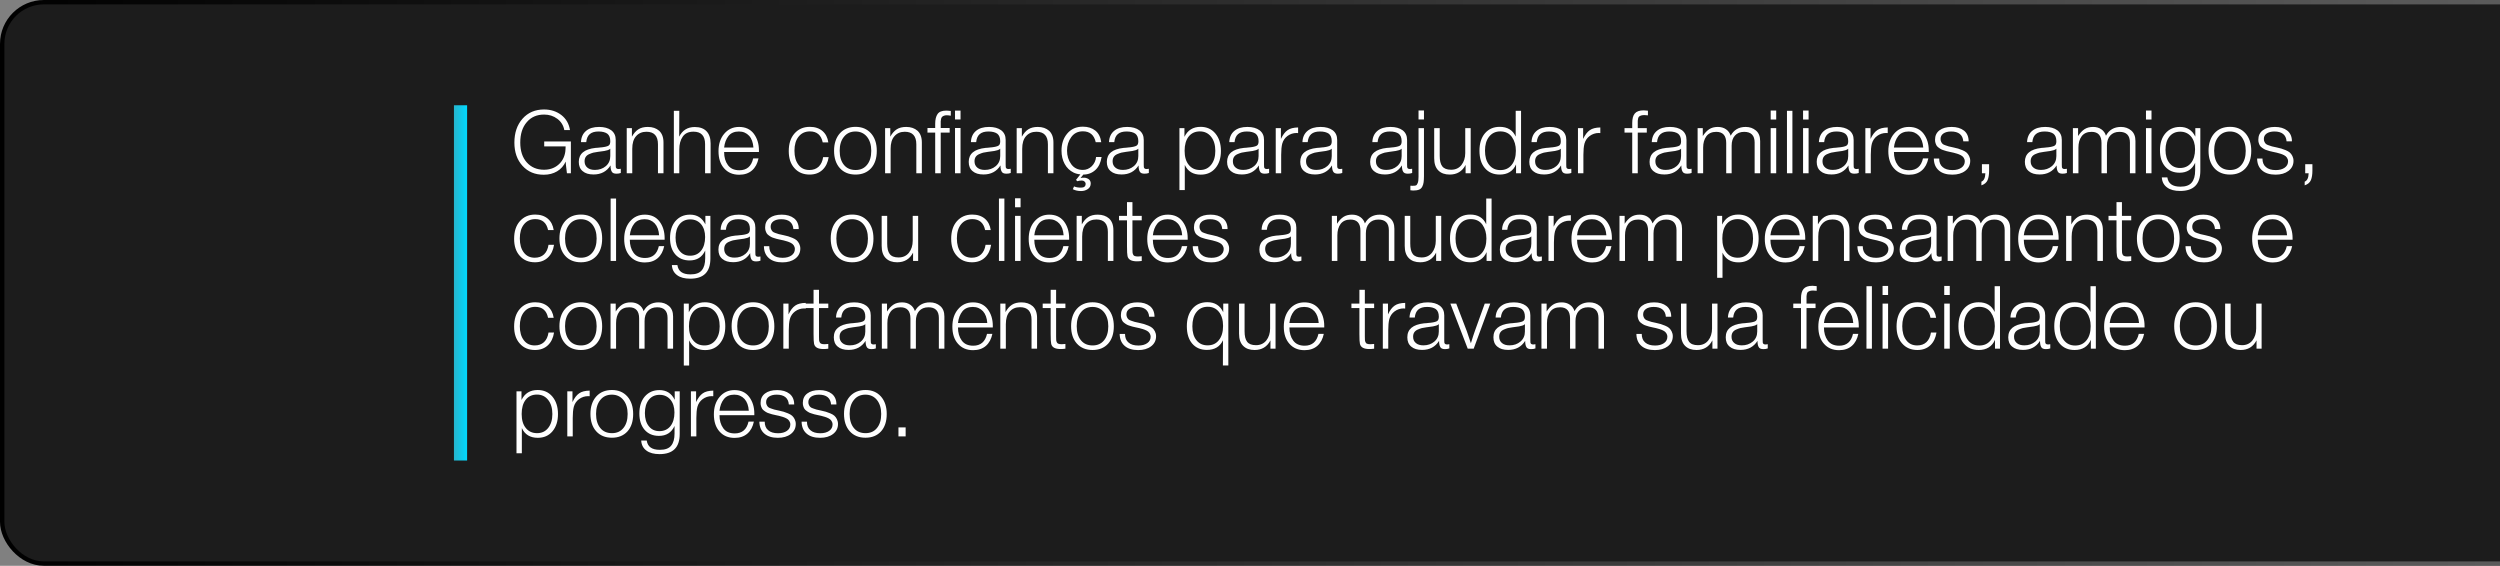 <svg xmlns="http://www.w3.org/2000/svg" width="570" height="129" viewBox="0 0 570 129" fill="none"><rect x="0" y="0" width="570" height="129" fill="#808080" stroke="none"/><rect x="0.5" y="0.5" width="635" height="128" rx="9.5" fill="#1C1C1C"></rect><rect x="0.5" y="0.5" width="635" height="128" rx="9.5" stroke="url(#paint0_linear_77_114)"></rect><rect x="103.5" y="24" width="3" height="81" fill="url(#paint1_linear_77_114)"></rect><path d="M130.16 32.26V39.5H129.26L129.02 37.48L128.98 36.84C128.54 37.8 127.9 38.54 127.02 39.06C126.14 39.58 125.14 39.84 123.98 39.84C121.98 39.84 120.38 39.18 119.14 37.82C117.9 36.46 117.28 34.7 117.28 32.52C117.28 30.28 117.9 28.46 119.14 27.06C120.38 25.66 122.02 24.96 124.04 24.96C125.56 24.96 126.88 25.38 127.98 26.22C129.06 27.06 129.72 28.2 129.96 29.66H128.66C128.46 28.58 127.92 27.72 127.06 27.08C126.2 26.44 125.2 26.12 124.06 26.12C122.4 26.12 121.08 26.7 120.1 27.86C119.1 29.02 118.62 30.58 118.62 32.5C118.62 34.38 119.1 35.9 120.1 37.02C121.1 38.14 122.4 38.7 124.04 38.7C125.3 38.7 126.38 38.34 127.26 37.6C128.14 36.86 128.68 35.88 128.88 34.64C128.92 34.28 128.96 33.86 128.96 33.38H124.08V32.26H130.16ZM141.544 38.48V39.44C141.224 39.56 140.904 39.6 140.544 39.6C139.984 39.6 139.624 39.44 139.464 39.1C139.284 38.78 139.204 38.32 139.204 37.72C138.324 39.1 137.044 39.78 135.324 39.78C134.264 39.78 133.444 39.54 132.844 39.02C132.244 38.52 131.964 37.82 131.964 36.9C131.964 35.06 133.224 34 135.784 33.72C135.904 33.72 136.104 33.7 136.344 33.68C136.584 33.66 136.744 33.64 136.864 33.62C136.984 33.62 137.124 33.6 137.304 33.58C137.484 33.56 137.624 33.54 137.704 33.52C137.784 33.52 137.904 33.5 138.024 33.46C138.144 33.44 138.244 33.42 138.324 33.38C138.404 33.36 138.484 33.34 138.564 33.3C138.644 33.26 138.704 33.22 138.784 33.18C139.024 33.02 139.144 32.7 139.144 32.2C139.144 31.4 138.904 30.82 138.464 30.48C138.004 30.16 137.344 29.98 136.464 29.98C135.584 29.98 134.924 30.18 134.464 30.58C134.004 30.98 133.744 31.58 133.664 32.4H132.464C132.504 31.3 132.904 30.44 133.624 29.84C134.344 29.24 135.324 28.94 136.604 28.94C137.764 28.94 138.684 29.2 139.364 29.7C140.044 30.22 140.384 30.94 140.384 31.9V37.5C140.384 37.78 140.384 37.96 140.404 38.08C140.404 38.2 140.464 38.3 140.564 38.4C140.664 38.5 140.824 38.54 141.064 38.54C141.224 38.54 141.384 38.52 141.544 38.48ZM139.144 33.9C139.024 34.04 138.824 34.16 138.544 34.24C138.264 34.32 138.024 34.38 137.804 34.42C137.564 34.46 137.184 34.52 136.644 34.58C136.504 34.6 136.404 34.62 136.344 34.62C135.904 34.68 135.564 34.74 135.284 34.8C135.004 34.88 134.704 34.98 134.344 35.14C133.984 35.3 133.724 35.5 133.544 35.78C133.364 36.06 133.284 36.38 133.284 36.78C133.284 37.38 133.484 37.86 133.924 38.22C134.344 38.58 134.924 38.74 135.644 38.74C136.604 38.74 137.444 38.46 138.124 37.88C138.804 37.3 139.144 36.54 139.144 35.58V33.9ZM144.075 29.22V31.16C144.495 30.4 144.995 29.84 145.555 29.48C146.115 29.12 146.835 28.94 147.715 28.94C148.775 28.94 149.635 29.24 150.295 29.82C150.935 30.42 151.275 31.3 151.275 32.5V39.5H150.015V32.9C150.015 31 149.135 30.04 147.395 30.04C146.395 30.04 145.615 30.38 145.035 31.04C144.435 31.7 144.155 32.66 144.155 33.94V39.5H142.895V29.22H144.075ZM154.878 25.26C154.878 28.68 154.858 30.64 154.858 31.16C155.578 29.7 156.778 28.96 158.418 28.96C159.598 28.96 160.498 29.3 161.098 29.94C161.698 30.58 162.018 31.5 162.018 32.7V39.5H160.758V32.86C160.758 30.98 159.878 30.02 158.118 30.02C156.998 30.02 156.178 30.4 155.658 31.16C155.138 31.92 154.878 32.88 154.878 34.08V39.5H153.638V25.26H154.878ZM172.94 36.12C172.7 37.28 172.22 38.2 171.46 38.86C170.7 39.52 169.72 39.84 168.54 39.84C167.1 39.84 165.96 39.36 165.1 38.38C164.24 37.42 163.82 36.12 163.82 34.48C163.82 32.86 164.24 31.54 165.12 30.5C166 29.46 167.12 28.94 168.52 28.94C169.96 28.94 171.08 29.46 171.86 30.48C172.64 31.52 173.04 32.78 173.04 34.3V34.66H165.1C165.1 35.86 165.38 36.84 165.96 37.64C166.54 38.44 167.42 38.82 168.58 38.82C170.26 38.82 171.32 37.92 171.72 36.12H172.94ZM171.78 33.64C171.7 32.5 171.38 31.6 170.8 30.96C170.2 30.32 169.44 29.98 168.48 29.98C167.44 29.98 166.64 30.32 166.1 31C165.56 31.68 165.22 32.56 165.1 33.64H171.78ZM188.937 35.82C188.757 37.02 188.297 38 187.537 38.72C186.777 39.44 185.797 39.8 184.597 39.8C183.157 39.8 181.997 39.32 181.137 38.34C180.257 37.38 179.837 36.08 179.837 34.46C179.837 32.78 180.257 31.44 181.137 30.44C182.017 29.44 183.177 28.92 184.637 28.92C185.817 28.92 186.777 29.24 187.517 29.86C188.257 30.5 188.697 31.36 188.857 32.46H187.577C187.237 30.8 186.257 29.96 184.657 29.96C183.577 29.96 182.717 30.36 182.077 31.16C181.437 31.96 181.137 33.02 181.137 34.36C181.137 35.72 181.437 36.78 182.057 37.58C182.657 38.38 183.497 38.76 184.537 38.76C185.397 38.76 186.097 38.52 186.657 38C187.197 37.48 187.537 36.76 187.677 35.82H188.937ZM195.068 28.92C196.548 28.92 197.708 29.42 198.588 30.4C199.468 31.4 199.908 32.72 199.908 34.4C199.908 36.08 199.468 37.4 198.608 38.36C197.728 39.32 196.548 39.8 195.068 39.8C193.568 39.8 192.368 39.32 191.488 38.34C190.608 37.36 190.168 36.04 190.168 34.36C190.168 32.72 190.608 31.4 191.488 30.4C192.368 29.42 193.568 28.92 195.068 28.92ZM195.048 29.98C193.948 29.98 193.068 30.38 192.428 31.18C191.768 31.98 191.448 33.04 191.448 34.36C191.448 35.72 191.768 36.8 192.408 37.58C193.048 38.38 193.948 38.76 195.088 38.76C196.168 38.76 197.048 38.38 197.688 37.58C198.328 36.8 198.648 35.74 198.648 34.38C198.648 33.04 198.308 31.98 197.668 31.18C197.008 30.38 196.128 29.98 195.048 29.98ZM202.982 29.22V31.16C203.402 30.4 203.902 29.84 204.462 29.48C205.022 29.12 205.742 28.94 206.622 28.94C207.682 28.94 208.542 29.24 209.202 29.82C209.842 30.42 210.182 31.3 210.182 32.5V39.5H208.922V32.9C208.922 31 208.042 30.04 206.302 30.04C205.302 30.04 204.522 30.38 203.942 31.04C203.342 31.7 203.062 32.66 203.062 33.94V39.5H201.802V29.22H202.982ZM217.744 27.24V25.22H219.004V27.24H217.744ZM213.224 39.5V30.24H211.464V29.18H213.224V28.24C213.224 27.26 213.404 26.52 213.764 26C214.124 25.48 214.764 25.22 215.724 25.22C216.064 25.22 216.424 25.26 216.784 25.3V26.38C216.404 26.32 216.104 26.28 215.864 26.28C215.584 26.28 215.364 26.32 215.184 26.4C215.004 26.48 214.864 26.56 214.784 26.66C214.684 26.76 214.604 26.92 214.564 27.12C214.524 27.32 214.484 27.5 214.484 27.64C214.484 27.78 214.484 28 214.484 28.28V29.18H216.524V30.24H214.484V39.5H213.224ZM217.744 39.5V29.18H219.004V39.5H217.744ZM230.45 38.48V39.44C230.13 39.56 229.81 39.6 229.45 39.6C228.89 39.6 228.53 39.44 228.37 39.1C228.19 38.78 228.11 38.32 228.11 37.72C227.23 39.1 225.95 39.78 224.23 39.78C223.17 39.78 222.35 39.54 221.75 39.02C221.15 38.52 220.87 37.82 220.87 36.9C220.87 35.06 222.13 34 224.69 33.72C224.81 33.72 225.01 33.7 225.25 33.68C225.49 33.66 225.65 33.64 225.77 33.62C225.89 33.62 226.03 33.6 226.21 33.58C226.39 33.56 226.53 33.54 226.61 33.52C226.69 33.52 226.81 33.5 226.93 33.46C227.05 33.44 227.15 33.42 227.23 33.38C227.31 33.36 227.39 33.34 227.47 33.3C227.55 33.26 227.61 33.22 227.69 33.18C227.93 33.02 228.05 32.7 228.05 32.2C228.05 31.4 227.81 30.82 227.37 30.48C226.91 30.16 226.25 29.98 225.37 29.98C224.49 29.98 223.83 30.18 223.37 30.58C222.91 30.98 222.65 31.58 222.57 32.4H221.37C221.41 31.3 221.81 30.44 222.53 29.84C223.25 29.24 224.23 28.94 225.51 28.94C226.67 28.94 227.59 29.2 228.27 29.7C228.95 30.22 229.29 30.94 229.29 31.9V37.5C229.29 37.78 229.29 37.96 229.31 38.08C229.31 38.2 229.37 38.3 229.47 38.4C229.57 38.5 229.73 38.54 229.97 38.54C230.13 38.54 230.29 38.52 230.45 38.48ZM228.05 33.9C227.93 34.04 227.73 34.16 227.45 34.24C227.17 34.32 226.93 34.38 226.71 34.42C226.47 34.46 226.09 34.52 225.55 34.58C225.41 34.6 225.31 34.62 225.25 34.62C224.81 34.68 224.47 34.74 224.19 34.8C223.91 34.88 223.61 34.98 223.25 35.14C222.89 35.3 222.63 35.5 222.45 35.78C222.27 36.06 222.19 36.38 222.19 36.78C222.19 37.38 222.39 37.86 222.83 38.22C223.25 38.58 223.83 38.74 224.55 38.74C225.51 38.74 226.35 38.46 227.03 37.88C227.71 37.3 228.05 36.54 228.05 35.58V33.9ZM232.982 29.22V31.16C233.402 30.4 233.902 29.84 234.462 29.48C235.022 29.12 235.742 28.94 236.622 28.94C237.682 28.94 238.542 29.24 239.202 29.82C239.842 30.42 240.182 31.3 240.182 32.5V39.5H238.922V32.9C238.922 31 238.042 30.04 236.302 30.04C235.302 30.04 234.522 30.38 233.942 31.04C233.342 31.7 233.062 32.66 233.062 33.94V39.5H231.802V29.22H232.982ZM251.084 32.42H249.824C249.464 30.78 248.484 29.94 246.904 29.94C245.764 29.94 244.884 30.38 244.244 31.26C243.604 32.14 243.284 33.16 243.284 34.34C243.284 35.54 243.604 36.56 244.244 37.44C244.884 38.32 245.764 38.74 246.904 38.74C247.664 38.74 248.344 38.46 248.924 37.9C249.484 37.34 249.824 36.64 249.904 35.8H251.164C250.964 37.08 250.504 38.06 249.764 38.74C249.004 39.44 248.084 39.8 247.004 39.8L246.364 40.58C246.644 40.52 246.984 40.5 247.364 40.52C248.244 40.68 248.684 41.12 248.684 41.84C248.684 42.4 248.444 42.84 248.004 43.12C247.564 43.42 247.044 43.56 246.484 43.56C245.764 43.56 245.144 43.42 244.604 43.14L244.884 42.5C245.324 42.7 245.864 42.78 246.464 42.78C247.164 42.78 247.524 42.5 247.524 41.92C247.524 41.7 247.424 41.52 247.264 41.38C247.104 41.24 246.904 41.16 246.664 41.16C246.224 41.16 245.884 41.22 245.644 41.32L245.324 41.02L246.324 39.76C245.724 39.7 245.224 39.56 244.804 39.36C243.904 38.92 243.224 38.26 242.744 37.38C242.264 36.5 242.024 35.5 242.024 34.34C242.024 32.8 242.444 31.5 243.324 30.46C244.184 29.42 245.384 28.88 246.904 28.88C248.044 28.88 248.984 29.18 249.744 29.78C250.484 30.38 250.924 31.26 251.084 32.42ZM261.935 38.48V39.44C261.615 39.56 261.295 39.6 260.935 39.6C260.375 39.6 260.015 39.44 259.855 39.1C259.675 38.78 259.595 38.32 259.595 37.72C258.715 39.1 257.435 39.78 255.715 39.78C254.655 39.78 253.835 39.54 253.235 39.02C252.635 38.52 252.355 37.82 252.355 36.9C252.355 35.06 253.615 34 256.175 33.72C256.295 33.72 256.495 33.7 256.735 33.68C256.975 33.66 257.135 33.64 257.255 33.62C257.375 33.62 257.515 33.6 257.695 33.58C257.875 33.56 258.015 33.54 258.095 33.52C258.175 33.52 258.295 33.5 258.415 33.46C258.535 33.44 258.635 33.42 258.715 33.38C258.795 33.36 258.875 33.34 258.955 33.3C259.035 33.26 259.095 33.22 259.175 33.18C259.415 33.02 259.535 32.7 259.535 32.2C259.535 31.4 259.295 30.82 258.855 30.48C258.395 30.16 257.735 29.98 256.855 29.98C255.975 29.98 255.315 30.18 254.855 30.58C254.395 30.98 254.135 31.58 254.055 32.4H252.855C252.895 31.3 253.295 30.44 254.015 29.84C254.735 29.24 255.715 28.94 256.995 28.94C258.155 28.94 259.075 29.2 259.755 29.7C260.435 30.22 260.775 30.94 260.775 31.9V37.5C260.775 37.78 260.775 37.96 260.795 38.08C260.795 38.2 260.855 38.3 260.955 38.4C261.055 38.5 261.215 38.54 261.455 38.54C261.615 38.54 261.775 38.52 261.935 38.48ZM259.535 33.9C259.415 34.04 259.215 34.16 258.935 34.24C258.655 34.32 258.415 34.38 258.195 34.42C257.955 34.46 257.575 34.52 257.035 34.58C256.895 34.6 256.795 34.62 256.735 34.62C256.295 34.68 255.955 34.74 255.675 34.8C255.395 34.88 255.095 34.98 254.735 35.14C254.375 35.3 254.115 35.5 253.935 35.78C253.755 36.06 253.675 36.38 253.675 36.78C253.675 37.38 253.875 37.86 254.315 38.22C254.735 38.58 255.315 38.74 256.035 38.74C256.995 38.74 257.835 38.46 258.515 37.88C259.195 37.3 259.535 36.54 259.535 35.58V33.9ZM270.052 29.22V31.2C270.792 29.68 272.012 28.92 273.732 28.92C275.132 28.92 276.252 29.42 277.092 30.42C277.932 31.42 278.372 32.76 278.372 34.4C278.372 36.04 277.952 37.34 277.112 38.34C276.272 39.34 275.152 39.82 273.772 39.82C272.032 39.82 270.812 39.08 270.132 37.6V43.34H268.912V29.22H270.052ZM273.572 29.96C272.492 29.96 271.632 30.36 271.012 31.14C270.392 31.94 270.092 33.02 270.092 34.38C270.092 35.74 270.392 36.8 271.032 37.58C271.672 38.38 272.532 38.76 273.612 38.76C274.652 38.76 275.492 38.38 276.132 37.58C276.772 36.78 277.092 35.72 277.092 34.4C277.092 33.06 276.772 31.98 276.132 31.18C275.492 30.38 274.652 29.96 273.572 29.96ZM289.357 38.48V39.44C289.037 39.56 288.717 39.6 288.357 39.6C287.797 39.6 287.437 39.44 287.277 39.1C287.097 38.78 287.017 38.32 287.017 37.72C286.137 39.1 284.857 39.78 283.137 39.78C282.077 39.78 281.257 39.54 280.657 39.02C280.057 38.52 279.777 37.82 279.777 36.9C279.777 35.06 281.037 34 283.597 33.72C283.717 33.72 283.917 33.7 284.157 33.68C284.397 33.66 284.557 33.64 284.677 33.62C284.797 33.62 284.937 33.6 285.117 33.58C285.297 33.56 285.437 33.54 285.517 33.52C285.597 33.52 285.717 33.5 285.837 33.46C285.957 33.44 286.057 33.42 286.137 33.38C286.217 33.36 286.297 33.34 286.377 33.3C286.457 33.26 286.517 33.22 286.597 33.18C286.837 33.02 286.957 32.7 286.957 32.2C286.957 31.4 286.717 30.82 286.277 30.48C285.817 30.16 285.157 29.98 284.277 29.98C283.397 29.98 282.737 30.18 282.277 30.58C281.817 30.98 281.557 31.58 281.477 32.4H280.277C280.317 31.3 280.717 30.44 281.437 29.84C282.157 29.24 283.137 28.94 284.417 28.94C285.577 28.94 286.497 29.2 287.177 29.7C287.857 30.22 288.197 30.94 288.197 31.9V37.5C288.197 37.78 288.197 37.96 288.217 38.08C288.217 38.2 288.277 38.3 288.377 38.4C288.477 38.5 288.637 38.54 288.877 38.54C289.037 38.54 289.197 38.52 289.357 38.48ZM286.957 33.9C286.837 34.04 286.637 34.16 286.357 34.24C286.077 34.32 285.837 34.38 285.617 34.42C285.377 34.46 284.997 34.52 284.457 34.58C284.317 34.6 284.217 34.62 284.157 34.62C283.717 34.68 283.377 34.74 283.097 34.8C282.817 34.88 282.517 34.98 282.157 35.14C281.797 35.3 281.537 35.5 281.357 35.78C281.177 36.06 281.097 36.38 281.097 36.78C281.097 37.38 281.297 37.86 281.737 38.22C282.157 38.58 282.737 38.74 283.457 38.74C284.417 38.74 285.257 38.46 285.937 37.88C286.617 37.3 286.957 36.54 286.957 35.58V33.9ZM295.968 29.06V30.34C295.908 30.34 295.848 30.34 295.768 30.34C295.688 30.34 295.648 30.32 295.628 30.32C294.848 30.32 294.148 30.56 293.548 31C292.948 31.44 292.548 32.04 292.348 32.76C292.188 33.4 292.108 34.24 292.108 35.3V39.5H290.868V29.22H292.048V31.68C292.488 30.74 292.988 30.08 293.568 29.68C294.128 29.28 294.928 29.08 295.968 29.06ZM306.036 38.48V39.44C305.716 39.56 305.396 39.6 305.036 39.6C304.476 39.6 304.116 39.44 303.956 39.1C303.776 38.78 303.696 38.32 303.696 37.72C302.816 39.1 301.536 39.78 299.816 39.78C298.756 39.78 297.936 39.54 297.336 39.02C296.736 38.52 296.456 37.82 296.456 36.9C296.456 35.06 297.716 34 300.276 33.72C300.396 33.72 300.596 33.7 300.836 33.68C301.076 33.66 301.236 33.64 301.356 33.62C301.476 33.62 301.616 33.6 301.796 33.58C301.976 33.56 302.116 33.54 302.196 33.52C302.276 33.52 302.396 33.5 302.516 33.46C302.636 33.44 302.736 33.42 302.816 33.38C302.896 33.36 302.976 33.34 303.056 33.3C303.136 33.26 303.196 33.22 303.276 33.18C303.516 33.02 303.636 32.7 303.636 32.2C303.636 31.4 303.396 30.82 302.956 30.48C302.496 30.16 301.836 29.98 300.956 29.98C300.076 29.98 299.416 30.18 298.956 30.58C298.496 30.98 298.236 31.58 298.156 32.4H296.956C296.996 31.3 297.396 30.44 298.116 29.84C298.836 29.24 299.816 28.94 301.096 28.94C302.256 28.94 303.176 29.2 303.856 29.7C304.536 30.22 304.876 30.94 304.876 31.9V37.5C304.876 37.78 304.876 37.96 304.896 38.08C304.896 38.2 304.956 38.3 305.056 38.4C305.156 38.5 305.316 38.54 305.556 38.54C305.716 38.54 305.876 38.52 306.036 38.48ZM303.636 33.9C303.516 34.04 303.316 34.16 303.036 34.24C302.756 34.32 302.516 34.38 302.296 34.42C302.056 34.46 301.676 34.52 301.136 34.58C300.996 34.6 300.896 34.62 300.836 34.62C300.396 34.68 300.056 34.74 299.776 34.8C299.496 34.88 299.196 34.98 298.836 35.14C298.476 35.3 298.216 35.5 298.036 35.78C297.856 36.06 297.776 36.38 297.776 36.78C297.776 37.38 297.976 37.86 298.416 38.22C298.836 38.58 299.416 38.74 300.136 38.74C301.096 38.74 301.936 38.46 302.616 37.88C303.296 37.3 303.636 36.54 303.636 35.58V33.9ZM321.974 38.48V39.44C321.654 39.56 321.334 39.6 320.974 39.6C320.414 39.6 320.054 39.44 319.894 39.1C319.714 38.78 319.634 38.32 319.634 37.72C318.754 39.1 317.474 39.78 315.754 39.78C314.694 39.78 313.874 39.54 313.274 39.02C312.674 38.52 312.394 37.82 312.394 36.9C312.394 35.06 313.654 34 316.214 33.72C316.334 33.72 316.534 33.7 316.774 33.68C317.014 33.66 317.174 33.64 317.294 33.62C317.414 33.62 317.554 33.6 317.734 33.58C317.914 33.56 318.054 33.54 318.134 33.52C318.214 33.52 318.334 33.5 318.454 33.46C318.574 33.44 318.674 33.42 318.754 33.38C318.834 33.36 318.914 33.34 318.994 33.3C319.074 33.26 319.134 33.22 319.214 33.18C319.454 33.02 319.574 32.7 319.574 32.2C319.574 31.4 319.334 30.82 318.894 30.48C318.434 30.16 317.774 29.98 316.894 29.98C316.014 29.98 315.354 30.18 314.894 30.58C314.434 30.98 314.174 31.58 314.094 32.4H312.894C312.934 31.3 313.334 30.44 314.054 29.84C314.774 29.24 315.754 28.94 317.034 28.94C318.194 28.94 319.114 29.2 319.794 29.7C320.474 30.22 320.814 30.94 320.814 31.9V37.5C320.814 37.78 320.814 37.96 320.834 38.08C320.834 38.2 320.894 38.3 320.994 38.4C321.094 38.5 321.254 38.54 321.494 38.54C321.654 38.54 321.814 38.52 321.974 38.48ZM319.574 33.9C319.454 34.04 319.254 34.16 318.974 34.24C318.694 34.32 318.454 34.38 318.234 34.42C317.994 34.46 317.614 34.52 317.074 34.58C316.934 34.6 316.834 34.62 316.774 34.62C316.334 34.68 315.994 34.74 315.714 34.8C315.434 34.88 315.134 34.98 314.774 35.14C314.414 35.3 314.154 35.5 313.974 35.78C313.794 36.06 313.714 36.38 313.714 36.78C313.714 37.38 313.914 37.86 314.354 38.22C314.774 38.58 315.354 38.74 316.074 38.74C317.034 38.74 317.874 38.46 318.554 37.88C319.234 37.3 319.574 36.54 319.574 35.58V33.9ZM324.665 29.22V40.18C324.665 40.76 324.625 41.22 324.585 41.54C324.545 41.88 324.445 42.22 324.285 42.54C324.125 42.86 323.885 43.1 323.545 43.24C323.185 43.38 322.745 43.44 322.185 43.44C322.045 43.44 321.845 43.42 321.565 43.38V42.34C321.705 42.36 321.865 42.36 322.045 42.36C322.405 42.36 322.665 42.34 322.825 42.28C322.985 42.22 323.125 42.04 323.245 41.72C323.365 41.42 323.425 40.94 323.425 40.3V29.22H324.665ZM324.665 25.18V27.24H323.425V25.18H324.665ZM335.316 29.22V39.5H334.156V37.6C333.396 39.08 332.176 39.8 330.536 39.8C329.436 39.8 328.576 39.5 327.936 38.86C327.296 38.22 326.996 37.3 326.996 36.06V29.22H328.256V35.52C328.256 36.6 328.436 37.4 328.836 37.92C329.236 38.44 329.896 38.7 330.856 38.7C331.856 38.7 332.636 38.34 333.216 37.62C333.776 36.9 334.076 35.98 334.076 34.9V29.22H335.316ZM346.799 25.26V39.5H345.659V37.48C345.339 38.24 344.859 38.82 344.219 39.22C343.579 39.62 342.819 39.8 341.959 39.8C340.519 39.8 339.399 39.32 338.559 38.34C337.719 37.36 337.319 36.04 337.319 34.36C337.319 32.72 337.719 31.4 338.559 30.4C339.399 29.42 340.519 28.92 341.919 28.92C343.699 28.92 344.919 29.66 345.579 31.14V25.26H346.799ZM342.059 29.96C340.999 29.96 340.159 30.36 339.519 31.16C338.879 31.96 338.579 33.02 338.579 34.34C338.579 35.7 338.879 36.78 339.519 37.58C340.159 38.38 340.999 38.78 342.079 38.78C343.159 38.78 344.019 38.4 344.659 37.6C345.299 36.82 345.619 35.74 345.619 34.36C345.619 33.14 345.319 32.1 344.719 31.24C344.119 30.4 343.219 29.96 342.059 29.96ZM358.263 38.48V39.44C357.943 39.56 357.623 39.6 357.263 39.6C356.703 39.6 356.343 39.44 356.183 39.1C356.003 38.78 355.923 38.32 355.923 37.72C355.043 39.1 353.763 39.78 352.043 39.78C350.983 39.78 350.163 39.54 349.563 39.02C348.963 38.52 348.683 37.82 348.683 36.9C348.683 35.06 349.943 34 352.503 33.72C352.623 33.72 352.823 33.7 353.063 33.68C353.303 33.66 353.463 33.64 353.583 33.62C353.703 33.62 353.843 33.6 354.023 33.58C354.203 33.56 354.343 33.54 354.423 33.52C354.503 33.52 354.623 33.5 354.743 33.46C354.863 33.44 354.963 33.42 355.043 33.38C355.123 33.36 355.203 33.34 355.283 33.3C355.363 33.26 355.423 33.22 355.503 33.18C355.743 33.02 355.863 32.7 355.863 32.2C355.863 31.4 355.623 30.82 355.183 30.48C354.723 30.16 354.063 29.98 353.183 29.98C352.303 29.98 351.643 30.18 351.183 30.58C350.723 30.98 350.463 31.58 350.383 32.4H349.183C349.223 31.3 349.623 30.44 350.343 29.84C351.063 29.24 352.043 28.94 353.323 28.94C354.483 28.94 355.403 29.2 356.083 29.7C356.763 30.22 357.103 30.94 357.103 31.9V37.5C357.103 37.78 357.103 37.96 357.123 38.08C357.123 38.2 357.183 38.3 357.283 38.4C357.383 38.5 357.543 38.54 357.783 38.54C357.943 38.54 358.103 38.52 358.263 38.48ZM355.863 33.9C355.743 34.04 355.543 34.16 355.263 34.24C354.983 34.32 354.743 34.38 354.523 34.42C354.283 34.46 353.903 34.52 353.363 34.58C353.223 34.6 353.123 34.62 353.063 34.62C352.623 34.68 352.283 34.74 352.003 34.8C351.723 34.88 351.423 34.98 351.063 35.14C350.703 35.3 350.443 35.5 350.263 35.78C350.083 36.06 350.003 36.38 350.003 36.78C350.003 37.38 350.203 37.86 350.643 38.22C351.063 38.58 351.643 38.74 352.363 38.74C353.323 38.74 354.163 38.46 354.843 37.88C355.523 37.3 355.863 36.54 355.863 35.58V33.9ZM364.874 29.06V30.34C364.814 30.34 364.754 30.34 364.674 30.34C364.594 30.34 364.554 30.32 364.534 30.32C363.754 30.32 363.054 30.56 362.454 31C361.854 31.44 361.454 32.04 361.254 32.76C361.094 33.4 361.014 34.24 361.014 35.3V39.5H359.774V29.22H360.954V31.68C361.394 30.74 361.894 30.08 362.474 29.68C363.034 29.28 363.834 29.08 364.874 29.06ZM375.729 25.24V26.3C375.449 26.26 375.169 26.24 374.889 26.24C374.589 26.24 374.349 26.28 374.149 26.34C373.949 26.42 373.809 26.5 373.709 26.58C373.609 26.66 373.529 26.82 373.489 27.02C373.449 27.22 373.409 27.4 373.409 27.52C373.409 27.66 373.409 27.88 373.409 28.2V29.22H375.469V30.24H373.409V39.5H372.149V30.24H370.389V29.22H372.149V28.04C372.149 27.08 372.329 26.36 372.729 25.88C373.129 25.4 373.809 25.16 374.769 25.16C375.009 25.16 375.329 25.2 375.729 25.24ZM385.685 38.48V39.44C385.365 39.56 385.045 39.6 384.685 39.6C384.125 39.6 383.765 39.44 383.605 39.1C383.425 38.78 383.345 38.32 383.345 37.72C382.465 39.1 381.185 39.78 379.465 39.78C378.405 39.78 377.585 39.54 376.985 39.02C376.385 38.52 376.105 37.82 376.105 36.9C376.105 35.06 377.365 34 379.925 33.72C380.045 33.72 380.245 33.7 380.485 33.68C380.725 33.66 380.885 33.64 381.005 33.62C381.125 33.62 381.265 33.6 381.445 33.58C381.625 33.56 381.765 33.54 381.845 33.52C381.925 33.52 382.045 33.5 382.165 33.46C382.285 33.44 382.385 33.42 382.465 33.38C382.545 33.36 382.625 33.34 382.705 33.3C382.785 33.26 382.845 33.22 382.925 33.18C383.165 33.02 383.285 32.7 383.285 32.2C383.285 31.4 383.045 30.82 382.605 30.48C382.145 30.16 381.485 29.98 380.605 29.98C379.725 29.98 379.065 30.18 378.605 30.58C378.145 30.98 377.885 31.58 377.805 32.4H376.605C376.645 31.3 377.045 30.44 377.765 29.84C378.485 29.24 379.465 28.94 380.745 28.94C381.905 28.94 382.825 29.2 383.505 29.7C384.185 30.22 384.525 30.94 384.525 31.9V37.5C384.525 37.78 384.525 37.96 384.545 38.08C384.545 38.2 384.605 38.3 384.705 38.4C384.805 38.5 384.965 38.54 385.205 38.54C385.365 38.54 385.525 38.52 385.685 38.48ZM383.285 33.9C383.165 34.04 382.965 34.16 382.685 34.24C382.405 34.32 382.165 34.38 381.945 34.42C381.705 34.46 381.325 34.52 380.785 34.58C380.645 34.6 380.545 34.62 380.485 34.62C380.045 34.68 379.705 34.74 379.425 34.8C379.145 34.88 378.845 34.98 378.485 35.14C378.125 35.3 377.865 35.5 377.685 35.78C377.505 36.06 377.425 36.38 377.425 36.78C377.425 37.38 377.625 37.86 378.065 38.22C378.485 38.58 379.065 38.74 379.785 38.74C380.745 38.74 381.585 38.46 382.265 37.88C382.945 37.3 383.285 36.54 383.285 35.58V33.9ZM388.236 29.22V31.02C388.676 30.34 389.156 29.82 389.696 29.46C390.216 29.12 390.876 28.94 391.656 28.94C392.396 28.94 393.016 29.12 393.536 29.48C394.056 29.84 394.396 30.32 394.596 30.94C395.296 29.62 396.436 28.94 398.016 28.94C398.936 28.94 399.716 29.22 400.356 29.76C400.996 30.3 401.316 31.1 401.316 32.16V39.5H400.056V32.5C400.056 30.88 399.256 30.06 397.676 30.06C396.756 30.06 396.056 30.36 395.556 30.92C395.056 31.48 394.816 32.24 394.816 33.2V39.5H393.576V32.6C393.576 30.92 392.816 30.06 391.316 30.06C390.316 30.06 389.556 30.4 389.056 31.06C388.556 31.74 388.316 32.6 388.316 33.66V39.5H387.056V29.22H388.236ZM404.976 25.2V27.26H403.716V25.2H404.976ZM404.976 29.22V39.5H403.716V29.22H404.976ZM408.668 25.26V39.5H407.428V25.26H408.668ZM412.359 25.2V27.26H411.099V25.2H412.359ZM412.359 29.22V39.5H411.099V29.22H412.359ZM423.79 38.48V39.44C423.47 39.56 423.15 39.6 422.79 39.6C422.23 39.6 421.87 39.44 421.71 39.1C421.53 38.78 421.45 38.32 421.45 37.72C420.57 39.1 419.29 39.78 417.57 39.78C416.51 39.78 415.69 39.54 415.09 39.02C414.49 38.52 414.21 37.82 414.21 36.9C414.21 35.06 415.47 34 418.03 33.72C418.15 33.72 418.35 33.7 418.59 33.68C418.83 33.66 418.99 33.64 419.11 33.62C419.23 33.62 419.37 33.6 419.55 33.58C419.73 33.56 419.87 33.54 419.95 33.52C420.03 33.52 420.15 33.5 420.27 33.46C420.39 33.44 420.49 33.42 420.57 33.38C420.65 33.36 420.73 33.34 420.81 33.3C420.89 33.26 420.95 33.22 421.03 33.18C421.27 33.02 421.39 32.7 421.39 32.2C421.39 31.4 421.15 30.82 420.71 30.48C420.25 30.16 419.59 29.98 418.71 29.98C417.83 29.98 417.17 30.18 416.71 30.58C416.25 30.98 415.99 31.58 415.91 32.4H414.71C414.75 31.3 415.15 30.44 415.87 29.84C416.59 29.24 417.57 28.94 418.85 28.94C420.01 28.94 420.93 29.2 421.61 29.7C422.29 30.22 422.63 30.94 422.63 31.9V37.5C422.63 37.78 422.63 37.96 422.65 38.08C422.65 38.2 422.71 38.3 422.81 38.4C422.91 38.5 423.07 38.54 423.31 38.54C423.47 38.54 423.63 38.52 423.79 38.48ZM421.39 33.9C421.27 34.04 421.07 34.16 420.79 34.24C420.51 34.32 420.27 34.38 420.05 34.42C419.81 34.46 419.43 34.52 418.89 34.58C418.75 34.6 418.65 34.62 418.59 34.62C418.15 34.68 417.81 34.74 417.53 34.8C417.25 34.88 416.95 34.98 416.59 35.14C416.23 35.3 415.97 35.5 415.79 35.78C415.61 36.06 415.53 36.38 415.53 36.78C415.53 37.38 415.73 37.86 416.17 38.22C416.59 38.58 417.17 38.74 417.89 38.74C418.85 38.74 419.69 38.46 420.37 37.88C421.05 37.3 421.39 36.54 421.39 35.58V33.9ZM430.401 29.06V30.34C430.341 30.34 430.281 30.34 430.201 30.34C430.121 30.34 430.081 30.32 430.061 30.32C429.281 30.32 428.581 30.56 427.981 31C427.381 31.44 426.981 32.04 426.781 32.76C426.621 33.4 426.541 34.24 426.541 35.3V39.5H425.301V29.22H426.481V31.68C426.921 30.74 427.421 30.08 428.001 29.68C428.561 29.28 429.361 29.08 430.401 29.06ZM439.658 36.12C439.418 37.28 438.938 38.2 438.178 38.86C437.418 39.52 436.438 39.84 435.258 39.84C433.818 39.84 432.678 39.36 431.818 38.38C430.958 37.42 430.538 36.12 430.538 34.48C430.538 32.86 430.958 31.54 431.838 30.5C432.718 29.46 433.838 28.94 435.238 28.94C436.678 28.94 437.798 29.46 438.578 30.48C439.358 31.52 439.758 32.78 439.758 34.3V34.66H431.818C431.818 35.86 432.098 36.84 432.678 37.64C433.258 38.44 434.138 38.82 435.298 38.82C436.978 38.82 438.038 37.92 438.438 36.12H439.658ZM438.498 33.64C438.418 32.5 438.098 31.6 437.518 30.96C436.918 30.32 436.158 29.98 435.198 29.98C434.158 29.98 433.358 30.32 432.818 31C432.278 31.68 431.938 32.56 431.818 33.64H438.498ZM448.85 32.22H447.63C447.51 30.74 446.57 29.98 444.85 29.98C444.11 29.98 443.53 30.14 443.09 30.44C442.65 30.76 442.45 31.16 442.45 31.68C442.45 31.94 442.49 32.16 442.59 32.34C442.67 32.54 442.79 32.68 442.91 32.8C443.03 32.92 443.23 33.02 443.53 33.12C443.83 33.24 444.09 33.32 444.31 33.38C444.53 33.44 444.89 33.52 445.39 33.62C445.83 33.74 446.17 33.82 446.45 33.88C446.71 33.96 447.03 34.08 447.43 34.24C447.83 34.4 448.13 34.58 448.37 34.78C448.59 34.98 448.79 35.24 448.95 35.56C449.11 35.88 449.21 36.26 449.21 36.66C449.21 37.62 448.83 38.38 448.07 38.96C447.31 39.54 446.33 39.82 445.13 39.82C443.81 39.82 442.77 39.5 442.05 38.86C441.31 38.22 440.93 37.32 440.91 36.14H442.13C442.13 37 442.39 37.66 442.93 38.1C443.45 38.56 444.21 38.78 445.17 38.78C446.01 38.78 446.67 38.6 447.19 38.24C447.71 37.88 447.97 37.38 447.97 36.78C447.97 36.46 447.87 36.18 447.71 35.94C447.55 35.7 447.33 35.52 447.05 35.38C446.77 35.24 446.49 35.12 446.21 35.04C445.93 34.96 445.65 34.88 445.35 34.8C445.25 34.8 445.19 34.78 445.15 34.76C445.05 34.74 444.83 34.7 444.51 34.62C444.17 34.54 443.93 34.5 443.81 34.46C443.67 34.42 443.45 34.36 443.17 34.26C442.87 34.18 442.65 34.08 442.53 34C442.39 33.92 442.21 33.82 442.01 33.66C441.81 33.52 441.65 33.36 441.55 33.2C441.45 33.04 441.37 32.84 441.29 32.6C441.21 32.38 441.19 32.12 441.19 31.84C441.19 30.96 441.51 30.24 442.19 29.72C442.87 29.2 443.79 28.94 444.97 28.94C446.13 28.94 447.07 29.22 447.79 29.78C448.49 30.34 448.85 31.16 448.85 32.22ZM453.518 37.44V38.92C453.518 39.8 453.398 40.52 453.178 41.06C452.938 41.62 452.478 42.02 451.758 42.26V41.42C452.338 41.18 452.638 40.54 452.658 39.5H451.878V37.44H453.518ZM471.251 38.48V39.44C470.931 39.56 470.611 39.6 470.251 39.6C469.691 39.6 469.331 39.44 469.171 39.1C468.991 38.78 468.911 38.32 468.911 37.72C468.031 39.1 466.751 39.78 465.031 39.78C463.971 39.78 463.151 39.54 462.551 39.02C461.951 38.52 461.671 37.82 461.671 36.9C461.671 35.06 462.931 34 465.491 33.72C465.611 33.72 465.811 33.7 466.051 33.68C466.291 33.66 466.451 33.64 466.571 33.62C466.691 33.62 466.831 33.6 467.011 33.58C467.191 33.56 467.331 33.54 467.411 33.52C467.491 33.52 467.611 33.5 467.731 33.46C467.851 33.44 467.951 33.42 468.031 33.38C468.111 33.36 468.191 33.34 468.271 33.3C468.351 33.26 468.411 33.22 468.491 33.18C468.731 33.02 468.851 32.7 468.851 32.2C468.851 31.4 468.611 30.82 468.171 30.48C467.711 30.16 467.051 29.98 466.171 29.98C465.291 29.98 464.631 30.18 464.171 30.58C463.711 30.98 463.451 31.58 463.371 32.4H462.171C462.211 31.3 462.611 30.44 463.331 29.84C464.051 29.24 465.031 28.94 466.311 28.94C467.471 28.94 468.391 29.2 469.071 29.7C469.751 30.22 470.091 30.94 470.091 31.9V37.5C470.091 37.78 470.091 37.96 470.111 38.08C470.111 38.2 470.171 38.3 470.271 38.4C470.371 38.5 470.531 38.54 470.771 38.54C470.931 38.54 471.091 38.52 471.251 38.48ZM468.851 33.9C468.731 34.04 468.531 34.16 468.251 34.24C467.971 34.32 467.731 34.38 467.511 34.42C467.271 34.46 466.891 34.52 466.351 34.58C466.211 34.6 466.111 34.62 466.051 34.62C465.611 34.68 465.271 34.74 464.991 34.8C464.711 34.88 464.411 34.98 464.051 35.14C463.691 35.3 463.431 35.5 463.251 35.78C463.071 36.06 462.991 36.38 462.991 36.78C462.991 37.38 463.191 37.86 463.631 38.22C464.051 38.58 464.631 38.74 465.351 38.74C466.311 38.74 467.151 38.46 467.831 37.88C468.511 37.3 468.851 36.54 468.851 35.58V33.9ZM473.802 29.22V31.02C474.242 30.34 474.722 29.82 475.262 29.46C475.782 29.12 476.442 28.94 477.222 28.94C477.962 28.94 478.582 29.12 479.102 29.48C479.622 29.84 479.962 30.32 480.162 30.94C480.862 29.62 482.002 28.94 483.582 28.94C484.502 28.94 485.282 29.22 485.922 29.76C486.562 30.3 486.882 31.1 486.882 32.16V39.5H485.622V32.5C485.622 30.88 484.822 30.06 483.242 30.06C482.322 30.06 481.622 30.36 481.122 30.92C480.622 31.48 480.382 32.24 480.382 33.2V39.5H479.142V32.6C479.142 30.92 478.382 30.06 476.882 30.06C475.882 30.06 475.122 30.4 474.622 31.06C474.122 31.74 473.882 32.6 473.882 33.66V39.5H472.622V29.22H473.802ZM490.543 25.2V27.26H489.283V25.2H490.543ZM490.543 29.22V39.5H489.283V29.22H490.543ZM501.674 29.22V38.94C501.674 42.02 500.134 43.54 497.074 43.54C495.814 43.54 494.814 43.28 494.094 42.74C493.354 42.2 492.954 41.44 492.894 40.44H494.154C494.354 41.86 495.334 42.56 497.134 42.56C498.334 42.56 499.194 42.26 499.714 41.62C500.234 41 500.494 40.08 500.494 38.84V37.12C499.794 38.64 498.614 39.38 496.934 39.38C495.574 39.38 494.474 38.92 493.674 38C492.874 37.08 492.474 35.84 492.474 34.28C492.474 32.68 492.874 31.38 493.714 30.4C494.554 29.44 495.654 28.94 497.034 28.94C498.654 28.94 499.814 29.68 500.534 31.16V29.22H501.674ZM497.094 30.02C496.054 30.02 495.234 30.4 494.634 31.14C494.034 31.9 493.734 32.9 493.734 34.18C493.734 35.44 494.034 36.44 494.634 37.18C495.234 37.94 496.034 38.3 497.054 38.3C498.094 38.3 498.934 37.92 499.554 37.16C500.154 36.4 500.474 35.36 500.474 34.04C500.474 32.82 500.154 31.84 499.554 31.12C498.934 30.4 498.114 30.02 497.094 30.02ZM508.447 28.92C509.927 28.92 511.087 29.42 511.967 30.4C512.847 31.4 513.287 32.72 513.287 34.4C513.287 36.08 512.847 37.4 511.987 38.36C511.107 39.32 509.927 39.8 508.447 39.8C506.947 39.8 505.747 39.32 504.867 38.34C503.987 37.36 503.547 36.04 503.547 34.36C503.547 32.72 503.987 31.4 504.867 30.4C505.747 29.42 506.947 28.92 508.447 28.92ZM508.427 29.98C507.327 29.98 506.447 30.38 505.807 31.18C505.147 31.98 504.827 33.04 504.827 34.36C504.827 35.72 505.147 36.8 505.787 37.58C506.427 38.38 507.327 38.76 508.467 38.76C509.547 38.76 510.427 38.38 511.067 37.58C511.707 36.8 512.027 35.74 512.027 34.38C512.027 33.04 511.687 31.98 511.047 31.18C510.387 30.38 509.507 29.98 508.427 29.98ZM522.56 32.22H521.34C521.22 30.74 520.28 29.98 518.56 29.98C517.82 29.98 517.24 30.14 516.8 30.44C516.36 30.76 516.16 31.16 516.16 31.68C516.16 31.94 516.2 32.16 516.3 32.34C516.38 32.54 516.5 32.68 516.62 32.8C516.74 32.92 516.94 33.02 517.24 33.12C517.54 33.24 517.8 33.32 518.02 33.38C518.24 33.44 518.6 33.52 519.1 33.62C519.54 33.74 519.88 33.82 520.16 33.88C520.42 33.96 520.74 34.08 521.14 34.24C521.54 34.4 521.84 34.58 522.08 34.78C522.3 34.98 522.5 35.24 522.66 35.56C522.82 35.88 522.92 36.26 522.92 36.66C522.92 37.62 522.54 38.38 521.78 38.96C521.02 39.54 520.04 39.82 518.84 39.82C517.52 39.82 516.48 39.5 515.76 38.86C515.02 38.22 514.64 37.32 514.62 36.14H515.84C515.84 37 516.1 37.66 516.64 38.1C517.16 38.56 517.92 38.78 518.88 38.78C519.72 38.78 520.38 38.6 520.9 38.24C521.42 37.88 521.68 37.38 521.68 36.78C521.68 36.46 521.58 36.18 521.42 35.94C521.26 35.7 521.04 35.52 520.76 35.38C520.48 35.24 520.2 35.12 519.92 35.04C519.64 34.96 519.36 34.88 519.06 34.8C518.96 34.8 518.9 34.78 518.86 34.76C518.76 34.74 518.54 34.7 518.22 34.62C517.88 34.54 517.64 34.5 517.52 34.46C517.38 34.42 517.16 34.36 516.88 34.26C516.58 34.18 516.36 34.08 516.24 34C516.1 33.92 515.92 33.82 515.72 33.66C515.52 33.52 515.36 33.36 515.26 33.2C515.16 33.04 515.08 32.84 515 32.6C514.92 32.38 514.9 32.12 514.9 31.84C514.9 30.96 515.22 30.24 515.9 29.72C516.58 29.2 517.5 28.94 518.68 28.94C519.84 28.94 520.78 29.22 521.5 29.78C522.2 30.34 522.56 31.16 522.56 32.22ZM527.229 37.44V38.92C527.229 39.8 527.109 40.52 526.889 41.06C526.649 41.62 526.189 42.02 525.469 42.26V41.42C526.049 41.18 526.349 40.54 526.369 39.5H525.589V37.44H527.229ZM126.32 55.82C126.14 57.02 125.68 58 124.92 58.72C124.16 59.44 123.18 59.8 121.98 59.8C120.54 59.8 119.38 59.32 118.52 58.34C117.64 57.38 117.22 56.08 117.22 54.46C117.22 52.78 117.64 51.44 118.52 50.44C119.4 49.44 120.56 48.92 122.02 48.92C123.2 48.92 124.16 49.24 124.9 49.86C125.64 50.5 126.08 51.36 126.24 52.46H124.96C124.62 50.8 123.64 49.96 122.04 49.96C120.96 49.96 120.1 50.36 119.46 51.16C118.82 51.96 118.52 53.02 118.52 54.36C118.52 55.72 118.82 56.78 119.44 57.58C120.04 58.38 120.88 58.76 121.92 58.76C122.78 58.76 123.48 58.52 124.04 58C124.58 57.48 124.92 56.76 125.06 55.82H126.32ZM132.451 48.92C133.931 48.92 135.091 49.42 135.971 50.4C136.851 51.4 137.291 52.72 137.291 54.4C137.291 56.08 136.851 57.4 135.991 58.36C135.111 59.32 133.931 59.8 132.451 59.8C130.951 59.8 129.751 59.32 128.871 58.34C127.991 57.36 127.551 56.04 127.551 54.36C127.551 52.72 127.991 51.4 128.871 50.4C129.751 49.42 130.951 48.92 132.451 48.92ZM132.431 49.98C131.331 49.98 130.451 50.38 129.811 51.18C129.151 51.98 128.831 53.04 128.831 54.36C128.831 55.72 129.151 56.8 129.791 57.58C130.431 58.38 131.331 58.76 132.471 58.76C133.551 58.76 134.431 58.38 135.071 57.58C135.711 56.8 136.031 55.74 136.031 54.38C136.031 53.04 135.691 51.98 135.051 51.18C134.391 50.38 133.511 49.98 132.431 49.98ZM140.464 45.26V59.5H139.224V45.26H140.464ZM151.436 56.12C151.196 57.28 150.716 58.2 149.956 58.86C149.196 59.52 148.216 59.84 147.036 59.84C145.596 59.84 144.456 59.36 143.596 58.38C142.736 57.42 142.316 56.12 142.316 54.48C142.316 52.86 142.736 51.54 143.616 50.5C144.496 49.46 145.616 48.94 147.016 48.94C148.456 48.94 149.576 49.46 150.356 50.48C151.136 51.52 151.536 52.78 151.536 54.3V54.66H143.596C143.596 55.86 143.876 56.84 144.456 57.64C145.036 58.44 145.916 58.82 147.076 58.82C148.756 58.82 149.816 57.92 150.216 56.12H151.436ZM150.276 53.64C150.196 52.5 149.876 51.6 149.296 50.96C148.696 50.32 147.936 49.98 146.976 49.98C145.936 49.98 145.136 50.32 144.596 51C144.056 51.68 143.716 52.56 143.596 53.64H150.276ZM161.967 49.22V58.94C161.967 62.02 160.427 63.54 157.367 63.54C156.107 63.54 155.107 63.28 154.387 62.74C153.647 62.2 153.247 61.44 153.187 60.44H154.447C154.647 61.86 155.627 62.56 157.427 62.56C158.627 62.56 159.487 62.26 160.007 61.62C160.527 61 160.787 60.08 160.787 58.84V57.12C160.087 58.64 158.907 59.38 157.227 59.38C155.867 59.38 154.767 58.92 153.967 58C153.167 57.08 152.767 55.84 152.767 54.28C152.767 52.68 153.167 51.38 154.007 50.4C154.847 49.44 155.947 48.94 157.327 48.94C158.947 48.94 160.107 49.68 160.827 51.16V49.22H161.967ZM157.387 50.02C156.347 50.02 155.527 50.4 154.927 51.14C154.327 51.9 154.027 52.9 154.027 54.18C154.027 55.44 154.327 56.44 154.927 57.18C155.527 57.94 156.327 58.3 157.347 58.3C158.387 58.3 159.227 57.92 159.847 57.16C160.447 56.4 160.767 55.36 160.767 54.04C160.767 52.82 160.447 51.84 159.847 51.12C159.227 50.4 158.407 50.02 157.387 50.02ZM173.38 58.48V59.44C173.06 59.56 172.74 59.6 172.38 59.6C171.82 59.6 171.46 59.44 171.3 59.1C171.12 58.78 171.04 58.32 171.04 57.72C170.16 59.1 168.88 59.78 167.16 59.78C166.1 59.78 165.28 59.54 164.68 59.02C164.08 58.52 163.8 57.82 163.8 56.9C163.8 55.06 165.06 54 167.62 53.72C167.74 53.72 167.94 53.7 168.18 53.68C168.42 53.66 168.58 53.64 168.7 53.62C168.82 53.62 168.96 53.6 169.14 53.58C169.32 53.56 169.46 53.54 169.54 53.52C169.62 53.52 169.74 53.5 169.86 53.46C169.98 53.44 170.08 53.42 170.16 53.38C170.24 53.36 170.32 53.34 170.4 53.3C170.48 53.26 170.54 53.22 170.62 53.18C170.86 53.02 170.98 52.7 170.98 52.2C170.98 51.4 170.74 50.82 170.3 50.48C169.84 50.16 169.18 49.98 168.3 49.98C167.42 49.98 166.76 50.18 166.3 50.58C165.84 50.98 165.58 51.58 165.5 52.4H164.3C164.34 51.3 164.74 50.44 165.46 49.84C166.18 49.24 167.16 48.94 168.44 48.94C169.6 48.94 170.52 49.2 171.2 49.7C171.88 50.22 172.22 50.94 172.22 51.9V57.5C172.22 57.78 172.22 57.96 172.24 58.08C172.24 58.2 172.3 58.3 172.4 58.4C172.5 58.5 172.66 58.54 172.9 58.54C173.06 58.54 173.22 58.52 173.38 58.48ZM170.98 53.9C170.86 54.04 170.66 54.16 170.38 54.24C170.1 54.32 169.86 54.38 169.64 54.42C169.4 54.46 169.02 54.52 168.48 54.58C168.34 54.6 168.24 54.62 168.18 54.62C167.74 54.68 167.4 54.74 167.12 54.8C166.84 54.88 166.54 54.98 166.18 55.14C165.82 55.3 165.56 55.5 165.38 55.78C165.2 56.06 165.12 56.38 165.12 56.78C165.12 57.38 165.32 57.86 165.76 58.22C166.18 58.58 166.76 58.74 167.48 58.74C168.44 58.74 169.28 58.46 169.96 57.88C170.64 57.3 170.98 56.54 170.98 55.58V53.9ZM182.111 52.22H180.891C180.771 50.74 179.831 49.98 178.111 49.98C177.371 49.98 176.791 50.14 176.351 50.44C175.911 50.76 175.711 51.16 175.711 51.68C175.711 51.94 175.751 52.16 175.851 52.34C175.931 52.54 176.051 52.68 176.171 52.8C176.291 52.92 176.491 53.02 176.791 53.12C177.091 53.24 177.351 53.32 177.571 53.38C177.791 53.44 178.151 53.52 178.651 53.62C179.091 53.74 179.431 53.82 179.711 53.88C179.971 53.96 180.291 54.08 180.691 54.24C181.091 54.4 181.391 54.58 181.631 54.78C181.851 54.98 182.051 55.24 182.211 55.56C182.371 55.88 182.471 56.26 182.471 56.66C182.471 57.62 182.091 58.38 181.331 58.96C180.571 59.54 179.591 59.82 178.391 59.82C177.071 59.82 176.031 59.5 175.311 58.86C174.571 58.22 174.191 57.32 174.171 56.14H175.391C175.391 57 175.651 57.66 176.191 58.1C176.711 58.56 177.471 58.78 178.431 58.78C179.271 58.78 179.931 58.6 180.451 58.24C180.971 57.88 181.231 57.38 181.231 56.78C181.231 56.46 181.131 56.18 180.971 55.94C180.811 55.7 180.591 55.52 180.311 55.38C180.031 55.24 179.751 55.12 179.471 55.04C179.191 54.96 178.911 54.88 178.611 54.8C178.511 54.8 178.451 54.78 178.411 54.76C178.311 54.74 178.091 54.7 177.771 54.62C177.431 54.54 177.191 54.5 177.071 54.46C176.931 54.42 176.711 54.36 176.431 54.26C176.131 54.18 175.911 54.08 175.791 54C175.651 53.92 175.471 53.82 175.271 53.66C175.071 53.52 174.911 53.36 174.811 53.2C174.711 53.04 174.631 52.84 174.551 52.6C174.471 52.38 174.451 52.12 174.451 51.84C174.451 50.96 174.771 50.24 175.451 49.72C176.131 49.2 177.051 48.94 178.231 48.94C179.391 48.94 180.331 49.22 181.051 49.78C181.751 50.34 182.111 51.16 182.111 52.22ZM194.307 48.92C195.787 48.92 196.947 49.42 197.827 50.4C198.707 51.4 199.147 52.72 199.147 54.4C199.147 56.08 198.707 57.4 197.847 58.36C196.967 59.32 195.787 59.8 194.307 59.8C192.807 59.8 191.607 59.32 190.727 58.34C189.847 57.36 189.407 56.04 189.407 54.36C189.407 52.72 189.847 51.4 190.727 50.4C191.607 49.42 192.807 48.92 194.307 48.92ZM194.287 49.98C193.187 49.98 192.307 50.38 191.667 51.18C191.007 51.98 190.687 53.04 190.687 54.36C190.687 55.72 191.007 56.8 191.647 57.58C192.287 58.38 193.187 58.76 194.327 58.76C195.407 58.76 196.287 58.38 196.927 57.58C197.567 56.8 197.887 55.74 197.887 54.38C197.887 53.04 197.547 51.98 196.907 51.18C196.247 50.38 195.367 49.98 194.287 49.98ZM209.34 49.22V59.5H208.18V57.6C207.42 59.08 206.2 59.8 204.56 59.8C203.46 59.8 202.6 59.5 201.96 58.86C201.32 58.22 201.02 57.3 201.02 56.06V49.22H202.28V55.52C202.28 56.6 202.46 57.4 202.86 57.92C203.26 58.44 203.92 58.7 204.88 58.7C205.88 58.7 206.66 58.34 207.24 57.62C207.8 56.9 208.1 55.98 208.1 54.9V49.22H209.34ZM225.968 55.82C225.788 57.02 225.328 58 224.568 58.72C223.808 59.44 222.828 59.8 221.628 59.8C220.188 59.8 219.028 59.32 218.168 58.34C217.288 57.38 216.868 56.08 216.868 54.46C216.868 52.78 217.288 51.44 218.168 50.44C219.048 49.44 220.208 48.92 221.668 48.92C222.848 48.92 223.808 49.24 224.548 49.86C225.288 50.5 225.728 51.36 225.888 52.46H224.608C224.268 50.8 223.288 49.96 221.688 49.96C220.608 49.96 219.748 50.36 219.108 51.16C218.468 51.96 218.168 53.02 218.168 54.36C218.168 55.72 218.468 56.78 219.088 57.58C219.688 58.38 220.528 58.76 221.568 58.76C222.428 58.76 223.128 58.52 223.688 58C224.228 57.48 224.568 56.76 224.708 55.82H225.968ZM229 45.26V59.5H227.76V45.26H229ZM232.691 45.2V47.26H231.431V45.2H232.691ZM232.691 49.22V59.5H231.431V49.22H232.691ZM243.662 56.12C243.422 57.28 242.942 58.2 242.182 58.86C241.422 59.52 240.442 59.84 239.262 59.84C237.822 59.84 236.682 59.36 235.822 58.38C234.962 57.42 234.542 56.12 234.542 54.48C234.542 52.86 234.962 51.54 235.842 50.5C236.722 49.46 237.842 48.94 239.242 48.94C240.682 48.94 241.802 49.46 242.582 50.48C243.362 51.52 243.762 52.78 243.762 54.3V54.66H235.822C235.822 55.86 236.102 56.84 236.682 57.64C237.262 58.44 238.142 58.82 239.302 58.82C240.982 58.82 242.042 57.92 242.442 56.12H243.662ZM242.502 53.64C242.422 52.5 242.102 51.6 241.522 50.96C240.922 50.32 240.162 49.98 239.202 49.98C238.162 49.98 237.362 50.32 236.822 51C236.282 51.68 235.942 52.56 235.822 53.64H242.502ZM246.653 49.22V51.16C247.073 50.4 247.573 49.84 248.133 49.48C248.693 49.12 249.413 48.94 250.293 48.94C251.353 48.94 252.213 49.24 252.873 49.82C253.513 50.42 253.853 51.3 253.853 52.5V59.5H252.593V52.9C252.593 51 251.713 50.04 249.973 50.04C248.973 50.04 248.193 50.38 247.613 51.04C247.013 51.7 246.733 52.66 246.733 53.94V59.5H245.473V49.22H246.653ZM260.316 49.22V50.24H258.196V56.76C258.196 57.12 258.196 57.36 258.216 57.5C258.216 57.64 258.256 57.8 258.336 58C258.416 58.2 258.536 58.32 258.736 58.38C258.916 58.46 259.176 58.48 259.496 58.48C259.676 58.48 259.956 58.46 260.316 58.42V59.5C259.896 59.56 259.536 59.58 259.216 59.58C257.976 59.58 257.256 59.2 257.076 58.4C256.996 58.08 256.956 57.32 256.956 56.14V50.24H255.136V49.22H256.956V46.08H258.196V49.22H260.316ZM270.694 56.12C270.454 57.28 269.974 58.2 269.214 58.86C268.454 59.52 267.474 59.84 266.294 59.84C264.854 59.84 263.714 59.36 262.854 58.38C261.994 57.42 261.574 56.12 261.574 54.48C261.574 52.86 261.994 51.54 262.874 50.5C263.754 49.46 264.874 48.94 266.274 48.94C267.714 48.94 268.834 49.46 269.614 50.48C270.394 51.52 270.794 52.78 270.794 54.3V54.66H262.854C262.854 55.86 263.134 56.84 263.714 57.64C264.294 58.44 265.174 58.82 266.334 58.82C268.014 58.82 269.074 57.92 269.474 56.12H270.694ZM269.534 53.64C269.454 52.5 269.134 51.6 268.554 50.96C267.954 50.32 267.194 49.98 266.234 49.98C265.194 49.98 264.394 50.32 263.854 51C263.314 51.68 262.974 52.56 262.854 53.64H269.534ZM279.885 52.22H278.665C278.545 50.74 277.605 49.98 275.885 49.98C275.145 49.98 274.565 50.14 274.125 50.44C273.685 50.76 273.485 51.16 273.485 51.68C273.485 51.94 273.525 52.16 273.625 52.34C273.705 52.54 273.825 52.68 273.945 52.8C274.065 52.92 274.265 53.02 274.565 53.12C274.865 53.24 275.125 53.32 275.345 53.38C275.565 53.44 275.925 53.52 276.425 53.62C276.865 53.74 277.205 53.82 277.485 53.88C277.745 53.96 278.065 54.08 278.465 54.24C278.865 54.4 279.165 54.58 279.405 54.78C279.625 54.98 279.825 55.24 279.985 55.56C280.145 55.88 280.245 56.26 280.245 56.66C280.245 57.62 279.865 58.38 279.105 58.96C278.345 59.54 277.365 59.82 276.165 59.82C274.845 59.82 273.805 59.5 273.085 58.86C272.345 58.22 271.965 57.32 271.945 56.14H273.165C273.165 57 273.425 57.66 273.965 58.1C274.485 58.56 275.245 58.78 276.205 58.78C277.045 58.78 277.705 58.6 278.225 58.24C278.745 57.88 279.005 57.38 279.005 56.78C279.005 56.46 278.905 56.18 278.745 55.94C278.585 55.7 278.365 55.52 278.085 55.38C277.805 55.24 277.525 55.12 277.245 55.04C276.965 54.96 276.685 54.88 276.385 54.8C276.285 54.8 276.225 54.78 276.185 54.76C276.085 54.74 275.865 54.7 275.545 54.62C275.205 54.54 274.965 54.5 274.845 54.46C274.705 54.42 274.485 54.36 274.205 54.26C273.905 54.18 273.685 54.08 273.565 54C273.425 53.92 273.245 53.82 273.045 53.66C272.845 53.52 272.685 53.36 272.585 53.2C272.485 53.04 272.405 52.84 272.325 52.6C272.245 52.38 272.225 52.12 272.225 51.84C272.225 50.96 272.545 50.24 273.225 49.72C273.905 49.2 274.825 48.94 276.005 48.94C277.165 48.94 278.105 49.22 278.825 49.78C279.525 50.34 279.885 51.16 279.885 52.22ZM296.72 58.48V59.44C296.4 59.56 296.08 59.6 295.72 59.6C295.16 59.6 294.8 59.44 294.64 59.1C294.46 58.78 294.38 58.32 294.38 57.72C293.5 59.1 292.22 59.78 290.5 59.78C289.44 59.78 288.62 59.54 288.02 59.02C287.42 58.52 287.14 57.82 287.14 56.9C287.14 55.06 288.4 54 290.96 53.72C291.08 53.72 291.28 53.7 291.52 53.68C291.76 53.66 291.92 53.64 292.04 53.62C292.16 53.62 292.3 53.6 292.48 53.58C292.66 53.56 292.8 53.54 292.88 53.52C292.96 53.52 293.08 53.5 293.2 53.46C293.32 53.44 293.42 53.42 293.5 53.38C293.58 53.36 293.66 53.34 293.74 53.3C293.82 53.26 293.88 53.22 293.96 53.18C294.2 53.02 294.32 52.7 294.32 52.2C294.32 51.4 294.08 50.82 293.64 50.48C293.18 50.16 292.52 49.98 291.64 49.98C290.76 49.98 290.1 50.18 289.64 50.58C289.18 50.98 288.92 51.58 288.84 52.4H287.64C287.68 51.3 288.08 50.44 288.8 49.84C289.52 49.24 290.5 48.94 291.78 48.94C292.94 48.94 293.86 49.2 294.54 49.7C295.22 50.22 295.56 50.94 295.56 51.9V57.5C295.56 57.78 295.56 57.96 295.58 58.08C295.58 58.2 295.64 58.3 295.74 58.4C295.84 58.5 296 58.54 296.24 58.54C296.4 58.54 296.56 58.52 296.72 58.48ZM294.32 53.9C294.2 54.04 294 54.16 293.72 54.24C293.44 54.32 293.2 54.38 292.98 54.42C292.74 54.46 292.36 54.52 291.82 54.58C291.68 54.6 291.58 54.62 291.52 54.62C291.08 54.68 290.74 54.74 290.46 54.8C290.18 54.88 289.88 54.98 289.52 55.14C289.16 55.3 288.9 55.5 288.72 55.78C288.54 56.06 288.46 56.38 288.46 56.78C288.46 57.38 288.66 57.86 289.1 58.22C289.52 58.58 290.1 58.74 290.82 58.74C291.78 58.74 292.62 58.46 293.3 57.88C293.98 57.3 294.32 56.54 294.32 55.58V53.9ZM304.838 49.22V51.02C305.278 50.34 305.758 49.82 306.298 49.46C306.818 49.12 307.478 48.94 308.258 48.94C308.998 48.94 309.618 49.12 310.138 49.48C310.658 49.84 310.998 50.32 311.198 50.94C311.898 49.62 313.038 48.94 314.618 48.94C315.538 48.94 316.318 49.22 316.958 49.76C317.598 50.3 317.918 51.1 317.918 52.16V59.5H316.658V52.5C316.658 50.88 315.858 50.06 314.278 50.06C313.358 50.06 312.658 50.36 312.158 50.92C311.658 51.48 311.418 52.24 311.418 53.2V59.5H310.178V52.6C310.178 50.92 309.418 50.06 307.918 50.06C306.918 50.06 306.158 50.4 305.658 51.06C305.158 51.74 304.918 52.6 304.918 53.66V59.5H303.658V49.22H304.838ZM328.598 49.22V59.5H327.438V57.6C326.678 59.08 325.458 59.8 323.818 59.8C322.718 59.8 321.858 59.5 321.218 58.86C320.578 58.22 320.278 57.3 320.278 56.06V49.22H321.538V55.52C321.538 56.6 321.718 57.4 322.118 57.92C322.518 58.44 323.178 58.7 324.138 58.7C325.138 58.7 325.918 58.34 326.498 57.62C327.058 56.9 327.358 55.98 327.358 54.9V49.22H328.598ZM340.08 45.26V59.5H338.94V57.48C338.62 58.24 338.14 58.82 337.5 59.22C336.86 59.62 336.1 59.8 335.24 59.8C333.8 59.8 332.68 59.32 331.84 58.34C331 57.36 330.6 56.04 330.6 54.36C330.6 52.72 331 51.4 331.84 50.4C332.68 49.42 333.8 48.92 335.2 48.92C336.98 48.92 338.2 49.66 338.86 51.14V45.26H340.08ZM335.34 49.96C334.28 49.96 333.44 50.36 332.8 51.16C332.16 51.96 331.86 53.02 331.86 54.34C331.86 55.7 332.16 56.78 332.8 57.58C333.44 58.38 334.28 58.78 335.36 58.78C336.44 58.78 337.3 58.4 337.94 57.6C338.58 56.82 338.9 55.74 338.9 54.36C338.9 53.14 338.6 52.1 338 51.24C337.4 50.4 336.5 49.96 335.34 49.96ZM351.544 58.48V59.44C351.224 59.56 350.904 59.6 350.544 59.6C349.984 59.6 349.624 59.44 349.464 59.1C349.284 58.78 349.204 58.32 349.204 57.72C348.324 59.1 347.044 59.78 345.324 59.78C344.264 59.78 343.444 59.54 342.844 59.02C342.244 58.52 341.964 57.82 341.964 56.9C341.964 55.06 343.224 54 345.784 53.72C345.904 53.72 346.104 53.7 346.344 53.68C346.584 53.66 346.744 53.64 346.864 53.62C346.984 53.62 347.124 53.6 347.304 53.58C347.484 53.56 347.624 53.54 347.704 53.52C347.784 53.52 347.904 53.5 348.024 53.46C348.144 53.44 348.244 53.42 348.324 53.38C348.404 53.36 348.484 53.34 348.564 53.3C348.644 53.26 348.704 53.22 348.784 53.18C349.024 53.02 349.144 52.7 349.144 52.2C349.144 51.4 348.904 50.82 348.464 50.48C348.004 50.16 347.344 49.98 346.464 49.98C345.584 49.98 344.924 50.18 344.464 50.58C344.004 50.98 343.744 51.58 343.664 52.4H342.464C342.504 51.3 342.904 50.44 343.624 49.84C344.344 49.24 345.324 48.94 346.604 48.94C347.764 48.94 348.684 49.2 349.364 49.7C350.044 50.22 350.384 50.94 350.384 51.9V57.5C350.384 57.78 350.384 57.96 350.404 58.08C350.404 58.2 350.464 58.3 350.564 58.4C350.664 58.5 350.824 58.54 351.064 58.54C351.224 58.54 351.384 58.52 351.544 58.48ZM349.144 53.9C349.024 54.04 348.824 54.16 348.544 54.24C348.264 54.32 348.024 54.38 347.804 54.42C347.564 54.46 347.184 54.52 346.644 54.58C346.504 54.6 346.404 54.62 346.344 54.62C345.904 54.68 345.564 54.74 345.284 54.8C345.004 54.88 344.704 54.98 344.344 55.14C343.984 55.3 343.724 55.5 343.544 55.78C343.364 56.06 343.284 56.38 343.284 56.78C343.284 57.38 343.484 57.86 343.924 58.22C344.344 58.58 344.924 58.74 345.644 58.74C346.604 58.74 347.444 58.46 348.124 57.88C348.804 57.3 349.144 56.54 349.144 55.58V53.9ZM358.155 49.06V50.34C358.095 50.34 358.035 50.34 357.955 50.34C357.875 50.34 357.835 50.32 357.815 50.32C357.035 50.32 356.335 50.56 355.735 51C355.135 51.44 354.735 52.04 354.535 52.76C354.375 53.4 354.295 54.24 354.295 55.3V59.5H353.055V49.22H354.235V51.68C354.675 50.74 355.175 50.08 355.755 49.68C356.315 49.28 357.115 49.08 358.155 49.06ZM367.412 56.12C367.172 57.28 366.692 58.2 365.932 58.86C365.172 59.52 364.192 59.84 363.012 59.84C361.572 59.84 360.432 59.36 359.572 58.38C358.712 57.42 358.292 56.12 358.292 54.48C358.292 52.86 358.712 51.54 359.592 50.5C360.472 49.46 361.592 48.94 362.992 48.94C364.432 48.94 365.552 49.46 366.332 50.48C367.112 51.52 367.512 52.78 367.512 54.3V54.66H359.572C359.572 55.86 359.852 56.84 360.432 57.64C361.012 58.44 361.892 58.82 363.052 58.82C364.732 58.82 365.792 57.92 366.192 56.12H367.412ZM366.252 53.64C366.172 52.5 365.852 51.6 365.272 50.96C364.672 50.32 363.912 49.98 362.952 49.98C361.912 49.98 361.112 50.32 360.572 51C360.032 51.68 359.692 52.56 359.572 53.64H366.252ZM370.423 49.22V51.02C370.863 50.34 371.343 49.82 371.883 49.46C372.403 49.12 373.063 48.94 373.843 48.94C374.583 48.94 375.203 49.12 375.723 49.48C376.243 49.84 376.583 50.32 376.783 50.94C377.483 49.62 378.623 48.94 380.203 48.94C381.123 48.94 381.903 49.22 382.543 49.76C383.183 50.3 383.503 51.1 383.503 52.16V59.5H382.243V52.5C382.243 50.88 381.443 50.06 379.863 50.06C378.943 50.06 378.243 50.36 377.743 50.92C377.243 51.48 377.003 52.24 377.003 53.2V59.5H375.763V52.6C375.763 50.92 375.003 50.06 373.503 50.06C372.503 50.06 371.743 50.4 371.243 51.06C370.743 51.74 370.503 52.6 370.503 53.66V59.5H369.243V49.22H370.423ZM392.65 49.22V51.2C393.39 49.68 394.61 48.92 396.33 48.92C397.73 48.92 398.85 49.42 399.69 50.42C400.53 51.42 400.97 52.76 400.97 54.4C400.97 56.04 400.55 57.34 399.71 58.34C398.87 59.34 397.75 59.82 396.37 59.82C394.63 59.82 393.41 59.08 392.73 57.6V63.34H391.51V49.22H392.65ZM396.17 49.96C395.09 49.96 394.23 50.36 393.61 51.14C392.99 51.94 392.69 53.02 392.69 54.38C392.69 55.74 392.99 56.8 393.63 57.58C394.27 58.38 395.13 58.76 396.21 58.76C397.25 58.76 398.09 58.38 398.73 57.58C399.37 56.78 399.69 55.72 399.69 54.4C399.69 53.06 399.37 51.98 398.73 51.18C398.09 50.38 397.25 49.96 396.17 49.96ZM411.494 56.12C411.254 57.28 410.774 58.2 410.014 58.86C409.254 59.52 408.274 59.84 407.094 59.84C405.654 59.84 404.514 59.36 403.654 58.38C402.794 57.42 402.374 56.12 402.374 54.48C402.374 52.86 402.794 51.54 403.674 50.5C404.554 49.46 405.674 48.94 407.074 48.94C408.514 48.94 409.634 49.46 410.414 50.48C411.194 51.52 411.594 52.78 411.594 54.3V54.66H403.654C403.654 55.86 403.934 56.84 404.514 57.64C405.094 58.44 405.974 58.82 407.134 58.82C408.814 58.82 409.874 57.92 410.274 56.12H411.494ZM410.334 53.64C410.254 52.5 409.934 51.6 409.354 50.96C408.754 50.32 407.994 49.98 407.034 49.98C405.994 49.98 405.194 50.32 404.654 51C404.114 51.68 403.774 52.56 403.654 53.64H410.334ZM414.485 49.22V51.16C414.905 50.4 415.405 49.84 415.965 49.48C416.525 49.12 417.245 48.94 418.125 48.94C419.185 48.94 420.045 49.24 420.705 49.82C421.345 50.42 421.685 51.3 421.685 52.5V59.5H420.425V52.9C420.425 51 419.545 50.04 417.805 50.04C416.805 50.04 416.025 50.38 415.445 51.04C414.845 51.7 414.565 52.66 414.565 53.94V59.5H413.305V49.22H414.485ZM431.428 52.22H430.208C430.088 50.74 429.148 49.98 427.428 49.98C426.688 49.98 426.108 50.14 425.668 50.44C425.228 50.76 425.028 51.16 425.028 51.68C425.028 51.94 425.068 52.16 425.168 52.34C425.248 52.54 425.368 52.68 425.488 52.8C425.608 52.92 425.808 53.02 426.108 53.12C426.408 53.24 426.668 53.32 426.888 53.38C427.108 53.44 427.468 53.52 427.968 53.62C428.408 53.74 428.748 53.82 429.028 53.88C429.288 53.96 429.608 54.08 430.008 54.24C430.408 54.4 430.708 54.58 430.948 54.78C431.168 54.98 431.368 55.24 431.528 55.56C431.688 55.88 431.788 56.26 431.788 56.66C431.788 57.62 431.408 58.38 430.648 58.96C429.888 59.54 428.908 59.82 427.708 59.82C426.388 59.82 425.348 59.5 424.628 58.86C423.888 58.22 423.508 57.32 423.488 56.14H424.708C424.708 57 424.968 57.66 425.508 58.1C426.028 58.56 426.788 58.78 427.748 58.78C428.588 58.78 429.248 58.6 429.768 58.24C430.288 57.88 430.548 57.38 430.548 56.78C430.548 56.46 430.448 56.18 430.288 55.94C430.128 55.7 429.908 55.52 429.628 55.38C429.348 55.24 429.068 55.12 428.788 55.04C428.508 54.96 428.228 54.88 427.928 54.8C427.828 54.8 427.768 54.78 427.728 54.76C427.628 54.74 427.408 54.7 427.088 54.62C426.748 54.54 426.508 54.5 426.388 54.46C426.248 54.42 426.028 54.36 425.748 54.26C425.448 54.18 425.228 54.08 425.108 54C424.968 53.92 424.788 53.82 424.588 53.66C424.388 53.52 424.228 53.36 424.128 53.2C424.028 53.04 423.948 52.84 423.868 52.6C423.788 52.38 423.768 52.12 423.768 51.84C423.768 50.96 424.088 50.24 424.768 49.72C425.448 49.2 426.368 48.94 427.548 48.94C428.708 48.94 429.648 49.22 430.368 49.78C431.068 50.34 431.428 51.16 431.428 52.22ZM442.697 58.48V59.44C442.377 59.56 442.057 59.6 441.697 59.6C441.137 59.6 440.777 59.44 440.617 59.1C440.437 58.78 440.357 58.32 440.357 57.72C439.477 59.1 438.197 59.78 436.477 59.78C435.417 59.78 434.597 59.54 433.997 59.02C433.397 58.52 433.117 57.82 433.117 56.9C433.117 55.06 434.377 54 436.937 53.72C437.057 53.72 437.257 53.7 437.497 53.68C437.737 53.66 437.897 53.64 438.017 53.62C438.137 53.62 438.277 53.6 438.457 53.58C438.637 53.56 438.777 53.54 438.857 53.52C438.937 53.52 439.057 53.5 439.177 53.46C439.297 53.44 439.397 53.42 439.477 53.38C439.557 53.36 439.637 53.34 439.717 53.3C439.797 53.26 439.857 53.22 439.937 53.18C440.177 53.02 440.297 52.7 440.297 52.2C440.297 51.4 440.057 50.82 439.617 50.48C439.157 50.16 438.497 49.98 437.617 49.98C436.737 49.98 436.077 50.18 435.617 50.58C435.157 50.98 434.897 51.58 434.817 52.4H433.617C433.657 51.3 434.057 50.44 434.777 49.84C435.497 49.24 436.477 48.94 437.757 48.94C438.917 48.94 439.837 49.2 440.517 49.7C441.197 50.22 441.537 50.94 441.537 51.9V57.5C441.537 57.78 441.537 57.96 441.557 58.08C441.557 58.2 441.617 58.3 441.717 58.4C441.817 58.5 441.977 58.54 442.217 58.54C442.377 58.54 442.537 58.52 442.697 58.48ZM440.297 53.9C440.177 54.04 439.977 54.16 439.697 54.24C439.417 54.32 439.177 54.38 438.957 54.42C438.717 54.46 438.337 54.52 437.797 54.58C437.657 54.6 437.557 54.62 437.497 54.62C437.057 54.68 436.717 54.74 436.437 54.8C436.157 54.88 435.857 54.98 435.497 55.14C435.137 55.3 434.877 55.5 434.697 55.78C434.517 56.06 434.437 56.38 434.437 56.78C434.437 57.38 434.637 57.86 435.077 58.22C435.497 58.58 436.077 58.74 436.797 58.74C437.757 58.74 438.597 58.46 439.277 57.88C439.957 57.3 440.297 56.54 440.297 55.58V53.9ZM445.248 49.22V51.02C445.688 50.34 446.168 49.82 446.708 49.46C447.228 49.12 447.888 48.94 448.668 48.94C449.408 48.94 450.028 49.12 450.548 49.48C451.068 49.84 451.408 50.32 451.608 50.94C452.308 49.62 453.448 48.94 455.028 48.94C455.948 48.94 456.728 49.22 457.368 49.76C458.008 50.3 458.328 51.1 458.328 52.16V59.5H457.068V52.5C457.068 50.88 456.268 50.06 454.688 50.06C453.768 50.06 453.068 50.36 452.568 50.92C452.068 51.48 451.828 52.24 451.828 53.2V59.5H450.588V52.6C450.588 50.92 449.828 50.06 448.328 50.06C447.328 50.06 446.568 50.4 446.068 51.06C445.568 51.74 445.328 52.6 445.328 53.66V59.5H444.068V49.22H445.248ZM469.268 56.12C469.028 57.28 468.548 58.2 467.788 58.86C467.028 59.52 466.048 59.84 464.868 59.84C463.428 59.84 462.288 59.36 461.428 58.38C460.568 57.42 460.148 56.12 460.148 54.48C460.148 52.86 460.568 51.54 461.448 50.5C462.328 49.46 463.448 48.94 464.848 48.94C466.288 48.94 467.408 49.46 468.188 50.48C468.968 51.52 469.368 52.78 469.368 54.3V54.66H461.428C461.428 55.86 461.708 56.84 462.288 57.64C462.868 58.44 463.748 58.82 464.908 58.82C466.588 58.82 467.648 57.92 468.048 56.12H469.268ZM468.108 53.64C468.028 52.5 467.708 51.6 467.128 50.96C466.528 50.32 465.768 49.98 464.808 49.98C463.768 49.98 462.968 50.32 462.428 51C461.888 51.68 461.548 52.56 461.428 53.64H468.108ZM472.259 49.22V51.16C472.679 50.4 473.179 49.84 473.739 49.48C474.299 49.12 475.019 48.94 475.899 48.94C476.959 48.94 477.819 49.24 478.479 49.82C479.119 50.42 479.459 51.3 479.459 52.5V59.5H478.199V52.9C478.199 51 477.319 50.04 475.579 50.04C474.579 50.04 473.799 50.38 473.219 51.04C472.619 51.7 472.339 52.66 472.339 53.94V59.5H471.079V49.22H472.259ZM485.921 49.22V50.24H483.801V56.76C483.801 57.12 483.801 57.36 483.821 57.5C483.821 57.64 483.861 57.8 483.941 58C484.021 58.2 484.141 58.32 484.341 58.38C484.521 58.46 484.781 58.48 485.101 58.48C485.281 58.48 485.561 58.46 485.921 58.42V59.5C485.501 59.56 485.141 59.58 484.821 59.58C483.581 59.58 482.861 59.2 482.681 58.4C482.601 58.08 482.561 57.32 482.561 56.14V50.24H480.741V49.22H482.561V46.08H483.801V49.22H485.921ZM492.119 48.92C493.599 48.92 494.759 49.42 495.639 50.4C496.519 51.4 496.959 52.72 496.959 54.4C496.959 56.08 496.519 57.4 495.659 58.36C494.779 59.32 493.599 59.8 492.119 59.8C490.619 59.8 489.419 59.32 488.539 58.34C487.659 57.36 487.219 56.04 487.219 54.36C487.219 52.72 487.659 51.4 488.539 50.4C489.419 49.42 490.619 48.92 492.119 48.92ZM492.099 49.98C490.999 49.98 490.119 50.38 489.479 51.18C488.819 51.98 488.499 53.04 488.499 54.36C488.499 55.72 488.819 56.8 489.459 57.58C490.099 58.38 490.999 58.76 492.139 58.76C493.219 58.76 494.099 58.38 494.739 57.58C495.379 56.8 495.699 55.74 495.699 54.38C495.699 53.04 495.359 51.98 494.719 51.18C494.059 50.38 493.179 49.98 492.099 49.98ZM506.232 52.22H505.012C504.892 50.74 503.952 49.98 502.232 49.98C501.492 49.98 500.912 50.14 500.472 50.44C500.032 50.76 499.832 51.16 499.832 51.68C499.832 51.94 499.872 52.16 499.972 52.34C500.052 52.54 500.172 52.68 500.292 52.8C500.412 52.92 500.612 53.02 500.912 53.12C501.212 53.24 501.472 53.32 501.692 53.38C501.912 53.44 502.272 53.52 502.772 53.62C503.212 53.74 503.552 53.82 503.832 53.88C504.092 53.96 504.412 54.08 504.812 54.24C505.212 54.4 505.512 54.58 505.752 54.78C505.972 54.98 506.172 55.24 506.332 55.56C506.492 55.88 506.592 56.26 506.592 56.66C506.592 57.62 506.212 58.38 505.452 58.96C504.692 59.54 503.712 59.82 502.512 59.82C501.192 59.82 500.152 59.5 499.432 58.86C498.692 58.22 498.312 57.32 498.292 56.14H499.512C499.512 57 499.772 57.66 500.312 58.1C500.832 58.56 501.592 58.78 502.552 58.78C503.392 58.78 504.052 58.6 504.572 58.24C505.092 57.88 505.352 57.38 505.352 56.78C505.352 56.46 505.252 56.18 505.092 55.94C504.932 55.7 504.712 55.52 504.432 55.38C504.152 55.24 503.872 55.12 503.592 55.04C503.312 54.96 503.032 54.88 502.732 54.8C502.632 54.8 502.572 54.78 502.532 54.76C502.432 54.74 502.212 54.7 501.892 54.62C501.552 54.54 501.312 54.5 501.192 54.46C501.052 54.42 500.832 54.36 500.552 54.26C500.252 54.18 500.032 54.08 499.912 54C499.772 53.92 499.592 53.82 499.392 53.66C499.192 53.52 499.032 53.36 498.932 53.2C498.832 53.04 498.752 52.84 498.672 52.6C498.592 52.38 498.572 52.12 498.572 51.84C498.572 50.96 498.892 50.24 499.572 49.72C500.252 49.2 501.172 48.94 502.352 48.94C503.512 48.94 504.452 49.22 505.172 49.78C505.872 50.34 506.232 51.16 506.232 52.22ZM522.608 56.12C522.368 57.28 521.888 58.2 521.128 58.86C520.368 59.52 519.388 59.84 518.208 59.84C516.768 59.84 515.628 59.36 514.768 58.38C513.908 57.42 513.488 56.12 513.488 54.48C513.488 52.86 513.908 51.54 514.788 50.5C515.668 49.46 516.788 48.94 518.188 48.94C519.628 48.94 520.748 49.46 521.528 50.48C522.308 51.52 522.708 52.78 522.708 54.3V54.66H514.768C514.768 55.86 515.048 56.84 515.628 57.64C516.208 58.44 517.088 58.82 518.248 58.82C519.928 58.82 520.988 57.92 521.388 56.12H522.608ZM521.448 53.64C521.368 52.5 521.048 51.6 520.468 50.96C519.868 50.32 519.108 49.98 518.148 49.98C517.108 49.98 516.308 50.32 515.768 51C515.228 51.68 514.888 52.56 514.768 53.64H521.448ZM126.32 75.82C126.14 77.02 125.68 78 124.92 78.72C124.16 79.44 123.18 79.8 121.98 79.8C120.54 79.8 119.38 79.32 118.52 78.34C117.64 77.38 117.22 76.08 117.22 74.46C117.22 72.78 117.64 71.44 118.52 70.44C119.4 69.44 120.56 68.92 122.02 68.92C123.2 68.92 124.16 69.24 124.9 69.86C125.64 70.5 126.08 71.36 126.24 72.46H124.96C124.62 70.8 123.64 69.96 122.04 69.96C120.96 69.96 120.1 70.36 119.46 71.16C118.82 71.96 118.52 73.02 118.52 74.36C118.52 75.72 118.82 76.78 119.44 77.58C120.04 78.38 120.88 78.76 121.92 78.76C122.78 78.76 123.48 78.52 124.04 78C124.58 77.48 124.92 76.76 125.06 75.82H126.32ZM132.451 68.92C133.931 68.92 135.091 69.42 135.971 70.4C136.851 71.4 137.291 72.72 137.291 74.4C137.291 76.08 136.851 77.4 135.991 78.36C135.111 79.32 133.931 79.8 132.451 79.8C130.951 79.8 129.751 79.32 128.871 78.34C127.991 77.36 127.551 76.04 127.551 74.36C127.551 72.72 127.991 71.4 128.871 70.4C129.751 69.42 130.951 68.92 132.451 68.92ZM132.431 69.98C131.331 69.98 130.451 70.38 129.811 71.18C129.151 71.98 128.831 73.04 128.831 74.36C128.831 75.72 129.151 76.8 129.791 77.58C130.431 78.38 131.331 78.76 132.471 78.76C133.551 78.76 134.431 78.38 135.071 77.58C135.711 76.8 136.031 75.74 136.031 74.38C136.031 73.04 135.691 71.98 135.051 71.18C134.391 70.38 133.511 69.98 132.431 69.98ZM140.384 69.22V71.02C140.824 70.34 141.304 69.82 141.844 69.46C142.364 69.12 143.024 68.94 143.804 68.94C144.544 68.94 145.164 69.12 145.684 69.48C146.204 69.84 146.544 70.32 146.744 70.94C147.444 69.62 148.584 68.94 150.164 68.94C151.084 68.94 151.864 69.22 152.504 69.76C153.144 70.3 153.464 71.1 153.464 72.16V79.5H152.204V72.5C152.204 70.88 151.404 70.06 149.824 70.06C148.904 70.06 148.204 70.36 147.704 70.92C147.204 71.48 146.964 72.24 146.964 73.2V79.5H145.724V72.6C145.724 70.92 144.964 70.06 143.464 70.06C142.464 70.06 141.704 70.4 141.204 71.06C140.704 71.74 140.464 72.6 140.464 73.66V79.5H139.204V69.22H140.384ZM157.045 69.22V71.2C157.785 69.68 159.005 68.92 160.725 68.92C162.125 68.92 163.245 69.42 164.085 70.42C164.925 71.42 165.365 72.76 165.365 74.4C165.365 76.04 164.945 77.34 164.105 78.34C163.265 79.34 162.145 79.82 160.765 79.82C159.025 79.82 157.805 79.08 157.125 77.6V83.34H155.905V69.22H157.045ZM160.565 69.96C159.485 69.96 158.625 70.36 158.005 71.14C157.385 71.94 157.085 73.02 157.085 74.38C157.085 75.74 157.385 76.8 158.025 77.58C158.665 78.38 159.525 78.76 160.605 78.76C161.645 78.76 162.485 78.38 163.125 77.58C163.765 76.78 164.085 75.72 164.085 74.4C164.085 73.06 163.765 71.98 163.125 71.18C162.485 70.38 161.645 69.96 160.565 69.96ZM171.709 68.92C173.189 68.92 174.349 69.42 175.229 70.4C176.109 71.4 176.549 72.72 176.549 74.4C176.549 76.08 176.109 77.4 175.249 78.36C174.369 79.32 173.189 79.8 171.709 79.8C170.209 79.8 169.009 79.32 168.129 78.34C167.249 77.36 166.809 76.04 166.809 74.36C166.809 72.72 167.249 71.4 168.129 70.4C169.009 69.42 170.209 68.92 171.709 68.92ZM171.689 69.98C170.589 69.98 169.709 70.38 169.069 71.18C168.409 71.98 168.089 73.04 168.089 74.36C168.089 75.72 168.409 76.8 169.049 77.58C169.689 78.38 170.589 78.76 171.729 78.76C172.809 78.76 173.689 78.38 174.329 77.58C174.969 76.8 175.289 75.74 175.289 74.38C175.289 73.04 174.949 71.98 174.309 71.18C173.649 70.38 172.769 69.98 171.689 69.98ZM183.702 69.06V70.34C183.642 70.34 183.582 70.34 183.502 70.34C183.422 70.34 183.382 70.32 183.362 70.32C182.582 70.32 181.882 70.56 181.282 71C180.682 71.44 180.282 72.04 180.082 72.76C179.922 73.4 179.842 74.24 179.842 75.3V79.5H178.602V69.22H179.782V71.68C180.222 70.74 180.722 70.08 181.302 69.68C181.862 69.28 182.662 69.08 183.702 69.06ZM188.851 69.22V70.24H186.731V76.76C186.731 77.12 186.731 77.36 186.751 77.5C186.751 77.64 186.791 77.8 186.871 78C186.951 78.2 187.071 78.32 187.271 78.38C187.451 78.46 187.711 78.48 188.031 78.48C188.211 78.48 188.491 78.46 188.851 78.42V79.5C188.431 79.56 188.071 79.58 187.751 79.58C186.511 79.58 185.791 79.2 185.611 78.4C185.531 78.08 185.491 77.32 185.491 76.14V70.24H183.671V69.22H185.491V66.08H186.731V69.22H188.851ZM199.689 78.48V79.44C199.369 79.56 199.049 79.6 198.689 79.6C198.129 79.6 197.769 79.44 197.609 79.1C197.429 78.78 197.349 78.32 197.349 77.72C196.469 79.1 195.189 79.78 193.469 79.78C192.409 79.78 191.589 79.54 190.989 79.02C190.389 78.52 190.109 77.82 190.109 76.9C190.109 75.06 191.369 74 193.929 73.72C194.049 73.72 194.249 73.7 194.489 73.68C194.729 73.66 194.889 73.64 195.009 73.62C195.129 73.62 195.269 73.6 195.449 73.58C195.629 73.56 195.769 73.54 195.849 73.52C195.929 73.52 196.049 73.5 196.169 73.46C196.289 73.44 196.389 73.42 196.469 73.38C196.549 73.36 196.629 73.34 196.709 73.3C196.789 73.26 196.849 73.22 196.929 73.18C197.169 73.02 197.289 72.7 197.289 72.2C197.289 71.4 197.049 70.82 196.609 70.48C196.149 70.16 195.489 69.98 194.609 69.98C193.729 69.98 193.069 70.18 192.609 70.58C192.149 70.98 191.889 71.58 191.809 72.4H190.609C190.649 71.3 191.049 70.44 191.769 69.84C192.489 69.24 193.469 68.94 194.749 68.94C195.909 68.94 196.829 69.2 197.509 69.7C198.189 70.22 198.529 70.94 198.529 71.9V77.5C198.529 77.78 198.529 77.96 198.549 78.08C198.549 78.2 198.609 78.3 198.709 78.4C198.809 78.5 198.969 78.54 199.209 78.54C199.369 78.54 199.529 78.52 199.689 78.48ZM197.289 73.9C197.169 74.04 196.969 74.16 196.689 74.24C196.409 74.32 196.169 74.38 195.949 74.42C195.709 74.46 195.329 74.52 194.789 74.58C194.649 74.6 194.549 74.62 194.489 74.62C194.049 74.68 193.709 74.74 193.429 74.8C193.149 74.88 192.849 74.98 192.489 75.14C192.129 75.3 191.869 75.5 191.689 75.78C191.509 76.06 191.429 76.38 191.429 76.78C191.429 77.38 191.629 77.86 192.069 78.22C192.489 78.58 193.069 78.74 193.789 78.74C194.749 78.74 195.589 78.46 196.269 77.88C196.949 77.3 197.289 76.54 197.289 75.58V73.9ZM202.24 69.22V71.02C202.68 70.34 203.16 69.82 203.7 69.46C204.22 69.12 204.88 68.94 205.66 68.94C206.4 68.94 207.02 69.12 207.54 69.48C208.06 69.84 208.4 70.32 208.6 70.94C209.3 69.62 210.44 68.94 212.02 68.94C212.94 68.94 213.72 69.22 214.36 69.76C215 70.3 215.32 71.1 215.32 72.16V79.5H214.06V72.5C214.06 70.88 213.26 70.06 211.68 70.06C210.76 70.06 210.06 70.36 209.56 70.92C209.06 71.48 208.82 72.24 208.82 73.2V79.5H207.58V72.6C207.58 70.92 206.82 70.06 205.32 70.06C204.32 70.06 203.56 70.4 203.06 71.06C202.56 71.74 202.32 72.6 202.32 73.66V79.5H201.06V69.22H202.24ZM226.26 76.12C226.02 77.28 225.54 78.2 224.78 78.86C224.02 79.52 223.04 79.84 221.86 79.84C220.42 79.84 219.28 79.36 218.42 78.38C217.56 77.42 217.14 76.12 217.14 74.48C217.14 72.86 217.56 71.54 218.44 70.5C219.32 69.46 220.44 68.94 221.84 68.94C223.28 68.94 224.4 69.46 225.18 70.48C225.96 71.52 226.36 72.78 226.36 74.3V74.66H218.42C218.42 75.86 218.7 76.84 219.28 77.64C219.86 78.44 220.74 78.82 221.9 78.82C223.58 78.82 224.64 77.92 225.04 76.12H226.26ZM225.1 73.64C225.02 72.5 224.7 71.6 224.12 70.96C223.52 70.32 222.76 69.98 221.8 69.98C220.76 69.98 219.96 70.32 219.42 71C218.88 71.68 218.54 72.56 218.42 73.64H225.1ZM229.251 69.22V71.16C229.671 70.4 230.171 69.84 230.731 69.48C231.291 69.12 232.011 68.94 232.891 68.94C233.951 68.94 234.811 69.24 235.471 69.82C236.111 70.42 236.451 71.3 236.451 72.5V79.5H235.191V72.9C235.191 71 234.311 70.04 232.571 70.04C231.571 70.04 230.791 70.38 230.211 71.04C229.611 71.7 229.331 72.66 229.331 73.94V79.5H228.071V69.22H229.251ZM242.913 69.22V70.24H240.793V76.76C240.793 77.12 240.793 77.36 240.813 77.5C240.813 77.64 240.853 77.8 240.933 78C241.013 78.2 241.133 78.32 241.333 78.38C241.513 78.46 241.773 78.48 242.093 78.48C242.273 78.48 242.553 78.46 242.913 78.42V79.5C242.493 79.56 242.133 79.58 241.813 79.58C240.573 79.58 239.853 79.2 239.673 78.4C239.593 78.08 239.553 77.32 239.553 76.14V70.24H237.733V69.22H239.553V66.08H240.793V69.22H242.913ZM249.111 68.92C250.591 68.92 251.751 69.42 252.631 70.4C253.511 71.4 253.951 72.72 253.951 74.4C253.951 76.08 253.511 77.4 252.651 78.36C251.771 79.32 250.591 79.8 249.111 79.8C247.611 79.8 246.411 79.32 245.531 78.34C244.651 77.36 244.211 76.04 244.211 74.36C244.211 72.72 244.651 71.4 245.531 70.4C246.411 69.42 247.611 68.92 249.111 68.92ZM249.091 69.98C247.991 69.98 247.111 70.38 246.471 71.18C245.811 71.98 245.491 73.04 245.491 74.36C245.491 75.72 245.811 76.8 246.451 77.58C247.091 78.38 247.991 78.76 249.131 78.76C250.211 78.76 251.091 78.38 251.731 77.58C252.371 76.8 252.691 75.74 252.691 74.38C252.691 73.04 252.351 71.98 251.711 71.18C251.051 70.38 250.171 69.98 249.091 69.98ZM263.225 72.22H262.005C261.885 70.74 260.945 69.98 259.225 69.98C258.485 69.98 257.905 70.14 257.465 70.44C257.025 70.76 256.825 71.16 256.825 71.68C256.825 71.94 256.865 72.16 256.965 72.34C257.045 72.54 257.165 72.68 257.285 72.8C257.405 72.92 257.605 73.02 257.905 73.12C258.205 73.24 258.465 73.32 258.685 73.38C258.905 73.44 259.265 73.52 259.765 73.62C260.205 73.74 260.545 73.82 260.825 73.88C261.085 73.96 261.405 74.08 261.805 74.24C262.205 74.4 262.505 74.58 262.745 74.78C262.965 74.98 263.165 75.24 263.325 75.56C263.485 75.88 263.585 76.26 263.585 76.66C263.585 77.62 263.205 78.38 262.445 78.96C261.685 79.54 260.705 79.82 259.505 79.82C258.185 79.82 257.145 79.5 256.425 78.86C255.685 78.22 255.305 77.32 255.285 76.14H256.505C256.505 77 256.765 77.66 257.305 78.1C257.825 78.56 258.585 78.78 259.545 78.78C260.385 78.78 261.045 78.6 261.565 78.24C262.085 77.88 262.345 77.38 262.345 76.78C262.345 76.46 262.245 76.18 262.085 75.94C261.925 75.7 261.705 75.52 261.425 75.38C261.145 75.24 260.865 75.12 260.585 75.04C260.305 74.96 260.025 74.88 259.725 74.8C259.625 74.8 259.565 74.78 259.525 74.76C259.425 74.74 259.205 74.7 258.885 74.62C258.545 74.54 258.305 74.5 258.185 74.46C258.045 74.42 257.825 74.36 257.545 74.26C257.245 74.18 257.025 74.08 256.905 74C256.765 73.92 256.585 73.82 256.385 73.66C256.185 73.52 256.025 73.36 255.925 73.2C255.825 73.04 255.745 72.84 255.665 72.6C255.585 72.38 255.565 72.12 255.565 71.84C255.565 70.96 255.885 70.24 256.565 69.72C257.245 69.2 258.165 68.94 259.345 68.94C260.505 68.94 261.445 69.22 262.165 69.78C262.865 70.34 263.225 71.16 263.225 72.22ZM280.06 69.22V83.32H278.82C278.82 80.6 278.82 78.68 278.84 77.58C278.14 79.06 276.92 79.78 275.16 79.78C273.76 79.78 272.64 79.3 271.82 78.34C271 77.38 270.6 76.06 270.6 74.4C270.6 72.72 271.02 71.4 271.86 70.4C272.7 69.4 273.84 68.9 275.28 68.9C276.98 68.9 278.18 69.66 278.9 71.18V69.22H280.06ZM275.36 69.94C274.28 69.94 273.44 70.34 272.8 71.14C272.16 71.94 271.86 73.04 271.86 74.4C271.86 75.74 272.16 76.8 272.8 77.58C273.42 78.36 274.26 78.74 275.34 78.74C276.42 78.74 277.26 78.36 277.9 77.56C278.54 76.76 278.86 75.68 278.86 74.32C278.86 72.96 278.54 71.9 277.92 71.12C277.3 70.34 276.44 69.94 275.36 69.94ZM290.824 69.22V79.5H289.664V77.6C288.904 79.08 287.684 79.8 286.044 79.8C284.944 79.8 284.084 79.5 283.444 78.86C282.804 78.22 282.504 77.3 282.504 76.06V69.22H283.764V75.52C283.764 76.6 283.944 77.4 284.344 77.92C284.744 78.44 285.404 78.7 286.364 78.7C287.364 78.7 288.144 78.34 288.724 77.62C289.284 76.9 289.584 75.98 289.584 74.9V69.22H290.824ZM301.826 76.12C301.586 77.28 301.106 78.2 300.346 78.86C299.586 79.52 298.606 79.84 297.426 79.84C295.986 79.84 294.846 79.36 293.986 78.38C293.126 77.42 292.706 76.12 292.706 74.48C292.706 72.86 293.126 71.54 294.006 70.5C294.886 69.46 296.006 68.94 297.406 68.94C298.846 68.94 299.966 69.46 300.746 70.48C301.526 71.52 301.926 72.78 301.926 74.3V74.66H293.986C293.986 75.86 294.266 76.84 294.846 77.64C295.426 78.44 296.306 78.82 297.466 78.82C299.146 78.82 300.206 77.92 300.606 76.12H301.826ZM300.666 73.64C300.586 72.5 300.266 71.6 299.686 70.96C299.086 70.32 298.326 69.98 297.366 69.98C296.326 69.98 295.526 70.32 294.986 71C294.446 71.68 294.106 72.56 293.986 73.64H300.666ZM313.304 69.22V70.24H311.184V76.76C311.184 77.12 311.184 77.36 311.204 77.5C311.204 77.64 311.244 77.8 311.324 78C311.404 78.2 311.524 78.32 311.724 78.38C311.904 78.46 312.164 78.48 312.484 78.48C312.664 78.48 312.944 78.46 313.304 78.42V79.5C312.884 79.56 312.524 79.58 312.204 79.58C310.964 79.58 310.244 79.2 310.064 78.4C309.984 78.08 309.944 77.32 309.944 76.14V70.24H308.124V69.22H309.944V66.08H311.184V69.22H313.304ZM320.382 69.06V70.34C320.322 70.34 320.262 70.34 320.182 70.34C320.102 70.34 320.062 70.32 320.042 70.32C319.262 70.32 318.562 70.56 317.962 71C317.362 71.44 316.962 72.04 316.762 72.76C316.602 73.4 316.522 74.24 316.522 75.3V79.5H315.282V69.22H316.462V71.68C316.902 70.74 317.402 70.08 317.982 69.68C318.542 69.28 319.342 69.08 320.382 69.06ZM330.45 78.48V79.44C330.13 79.56 329.81 79.6 329.45 79.6C328.89 79.6 328.53 79.44 328.37 79.1C328.19 78.78 328.11 78.32 328.11 77.72C327.23 79.1 325.95 79.78 324.23 79.78C323.17 79.78 322.35 79.54 321.75 79.02C321.15 78.52 320.87 77.82 320.87 76.9C320.87 75.06 322.13 74 324.69 73.72C324.81 73.72 325.01 73.7 325.25 73.68C325.49 73.66 325.65 73.64 325.77 73.62C325.89 73.62 326.03 73.6 326.21 73.58C326.39 73.56 326.53 73.54 326.61 73.52C326.69 73.52 326.81 73.5 326.93 73.46C327.05 73.44 327.15 73.42 327.23 73.38C327.31 73.36 327.39 73.34 327.47 73.3C327.55 73.26 327.61 73.22 327.69 73.18C327.93 73.02 328.05 72.7 328.05 72.2C328.05 71.4 327.81 70.82 327.37 70.48C326.91 70.16 326.25 69.98 325.37 69.98C324.49 69.98 323.83 70.18 323.37 70.58C322.91 70.98 322.65 71.58 322.57 72.4H321.37C321.41 71.3 321.81 70.44 322.53 69.84C323.25 69.24 324.23 68.94 325.51 68.94C326.67 68.94 327.59 69.2 328.27 69.7C328.95 70.22 329.29 70.94 329.29 71.9V77.5C329.29 77.78 329.29 77.96 329.31 78.08C329.31 78.2 329.37 78.3 329.47 78.4C329.57 78.5 329.73 78.54 329.97 78.54C330.13 78.54 330.29 78.52 330.45 78.48ZM328.05 73.9C327.93 74.04 327.73 74.16 327.45 74.24C327.17 74.32 326.93 74.38 326.71 74.42C326.47 74.46 326.09 74.52 325.55 74.58C325.41 74.6 325.31 74.62 325.25 74.62C324.81 74.68 324.47 74.74 324.19 74.8C323.91 74.88 323.61 74.98 323.25 75.14C322.89 75.3 322.63 75.5 322.45 75.78C322.27 76.06 322.19 76.38 322.19 76.78C322.19 77.38 322.39 77.86 322.83 78.22C323.25 78.58 323.83 78.74 324.55 78.74C325.51 78.74 326.35 78.46 327.03 77.88C327.71 77.3 328.05 76.54 328.05 75.58V73.9ZM339.782 69.22L336.002 79.5H334.642L330.682 69.22H332.022L334.422 75.48C334.602 76 334.922 76.92 335.362 78.26C335.762 76.98 336.062 76.02 336.302 75.38L338.522 69.22H339.782ZM350.079 78.48V79.44C349.759 79.56 349.439 79.6 349.079 79.6C348.519 79.6 348.159 79.44 347.999 79.1C347.819 78.78 347.739 78.32 347.739 77.72C346.859 79.1 345.579 79.78 343.859 79.78C342.799 79.78 341.979 79.54 341.379 79.02C340.779 78.52 340.499 77.82 340.499 76.9C340.499 75.06 341.759 74 344.319 73.72C344.439 73.72 344.639 73.7 344.879 73.68C345.119 73.66 345.279 73.64 345.399 73.62C345.519 73.62 345.659 73.6 345.839 73.58C346.019 73.56 346.159 73.54 346.239 73.52C346.319 73.52 346.439 73.5 346.559 73.46C346.679 73.44 346.779 73.42 346.859 73.38C346.939 73.36 347.019 73.34 347.099 73.3C347.179 73.26 347.239 73.22 347.319 73.18C347.559 73.02 347.679 72.7 347.679 72.2C347.679 71.4 347.439 70.82 346.999 70.48C346.539 70.16 345.879 69.98 344.999 69.98C344.119 69.98 343.459 70.18 342.999 70.58C342.539 70.98 342.279 71.58 342.199 72.4H340.999C341.039 71.3 341.439 70.44 342.159 69.84C342.879 69.24 343.859 68.94 345.139 68.94C346.299 68.94 347.219 69.2 347.899 69.7C348.579 70.22 348.919 70.94 348.919 71.9V77.5C348.919 77.78 348.919 77.96 348.939 78.08C348.939 78.2 348.999 78.3 349.099 78.4C349.199 78.5 349.359 78.54 349.599 78.54C349.759 78.54 349.919 78.52 350.079 78.48ZM347.679 73.9C347.559 74.04 347.359 74.16 347.079 74.24C346.799 74.32 346.559 74.38 346.339 74.42C346.099 74.46 345.719 74.52 345.179 74.58C345.039 74.6 344.939 74.62 344.879 74.62C344.439 74.68 344.099 74.74 343.819 74.8C343.539 74.88 343.239 74.98 342.879 75.14C342.519 75.3 342.259 75.5 342.079 75.78C341.899 76.06 341.819 76.38 341.819 76.78C341.819 77.38 342.019 77.86 342.459 78.22C342.879 78.58 343.459 78.74 344.179 78.74C345.139 78.74 345.979 78.46 346.659 77.88C347.339 77.3 347.679 76.54 347.679 75.58V73.9ZM352.63 69.22V71.02C353.07 70.34 353.55 69.82 354.09 69.46C354.61 69.12 355.27 68.94 356.05 68.94C356.79 68.94 357.41 69.12 357.93 69.48C358.45 69.84 358.79 70.32 358.99 70.94C359.69 69.62 360.83 68.94 362.41 68.94C363.33 68.94 364.11 69.22 364.75 69.76C365.39 70.3 365.71 71.1 365.71 72.16V79.5H364.45V72.5C364.45 70.88 363.65 70.06 362.07 70.06C361.15 70.06 360.45 70.36 359.95 70.92C359.45 71.48 359.21 72.24 359.21 73.2V79.5H357.97V72.6C357.97 70.92 357.21 70.06 355.71 70.06C354.71 70.06 353.95 70.4 353.45 71.06C352.95 71.74 352.71 72.6 352.71 73.66V79.5H351.45V69.22H352.63ZM381.037 72.22H379.817C379.697 70.74 378.757 69.98 377.037 69.98C376.297 69.98 375.717 70.14 375.277 70.44C374.837 70.76 374.637 71.16 374.637 71.68C374.637 71.94 374.677 72.16 374.777 72.34C374.857 72.54 374.977 72.68 375.097 72.8C375.217 72.92 375.417 73.02 375.717 73.12C376.017 73.24 376.277 73.32 376.497 73.38C376.717 73.44 377.077 73.52 377.577 73.62C378.017 73.74 378.357 73.82 378.637 73.88C378.897 73.96 379.217 74.08 379.617 74.24C380.017 74.4 380.317 74.58 380.557 74.78C380.777 74.98 380.977 75.24 381.137 75.56C381.297 75.88 381.397 76.26 381.397 76.66C381.397 77.62 381.017 78.38 380.257 78.96C379.497 79.54 378.517 79.82 377.317 79.82C375.997 79.82 374.957 79.5 374.237 78.86C373.497 78.22 373.117 77.32 373.097 76.14H374.317C374.317 77 374.577 77.66 375.117 78.1C375.637 78.56 376.397 78.78 377.357 78.78C378.197 78.78 378.857 78.6 379.377 78.24C379.897 77.88 380.157 77.38 380.157 76.78C380.157 76.46 380.057 76.18 379.897 75.94C379.737 75.7 379.517 75.52 379.237 75.38C378.957 75.24 378.677 75.12 378.397 75.04C378.117 74.96 377.837 74.88 377.537 74.8C377.437 74.8 377.377 74.78 377.337 74.76C377.237 74.74 377.017 74.7 376.697 74.62C376.357 74.54 376.117 74.5 375.997 74.46C375.857 74.42 375.637 74.36 375.357 74.26C375.057 74.18 374.837 74.08 374.717 74C374.577 73.92 374.397 73.82 374.197 73.66C373.997 73.52 373.837 73.36 373.737 73.2C373.637 73.04 373.557 72.84 373.477 72.6C373.397 72.38 373.377 72.12 373.377 71.84C373.377 70.96 373.697 70.24 374.377 69.72C375.057 69.2 375.977 68.94 377.157 68.94C378.317 68.94 379.257 69.22 379.977 69.78C380.677 70.34 381.037 71.16 381.037 72.22ZM391.586 69.22V79.5H390.426V77.6C389.666 79.08 388.446 79.8 386.806 79.8C385.706 79.8 384.846 79.5 384.206 78.86C383.566 78.22 383.266 77.3 383.266 76.06V69.22H384.526V75.52C384.526 76.6 384.706 77.4 385.106 77.92C385.506 78.44 386.166 78.7 387.126 78.7C388.126 78.7 388.906 78.34 389.486 77.62C390.046 76.9 390.346 75.98 390.346 74.9V69.22H391.586ZM403.048 78.48V79.44C402.728 79.56 402.408 79.6 402.048 79.6C401.488 79.6 401.128 79.44 400.968 79.1C400.788 78.78 400.708 78.32 400.708 77.72C399.828 79.1 398.548 79.78 396.828 79.78C395.768 79.78 394.948 79.54 394.348 79.02C393.748 78.52 393.468 77.82 393.468 76.9C393.468 75.06 394.728 74 397.288 73.72C397.408 73.72 397.608 73.7 397.848 73.68C398.088 73.66 398.248 73.64 398.368 73.62C398.488 73.62 398.628 73.6 398.808 73.58C398.988 73.56 399.128 73.54 399.208 73.52C399.288 73.52 399.408 73.5 399.528 73.46C399.648 73.44 399.748 73.42 399.828 73.38C399.908 73.36 399.988 73.34 400.068 73.3C400.148 73.26 400.208 73.22 400.288 73.18C400.528 73.02 400.648 72.7 400.648 72.2C400.648 71.4 400.408 70.82 399.968 70.48C399.508 70.16 398.848 69.98 397.968 69.98C397.088 69.98 396.428 70.18 395.968 70.58C395.508 70.98 395.248 71.58 395.168 72.4H393.968C394.008 71.3 394.408 70.44 395.128 69.84C395.848 69.24 396.828 68.94 398.108 68.94C399.268 68.94 400.188 69.2 400.868 69.7C401.548 70.22 401.888 70.94 401.888 71.9V77.5C401.888 77.78 401.888 77.96 401.908 78.08C401.908 78.2 401.968 78.3 402.068 78.4C402.168 78.5 402.328 78.54 402.568 78.54C402.728 78.54 402.888 78.52 403.048 78.48ZM400.648 73.9C400.528 74.04 400.328 74.16 400.048 74.24C399.768 74.32 399.528 74.38 399.308 74.42C399.068 74.46 398.688 74.52 398.148 74.58C398.008 74.6 397.908 74.62 397.848 74.62C397.408 74.68 397.068 74.74 396.788 74.8C396.508 74.88 396.208 74.98 395.848 75.14C395.488 75.3 395.228 75.5 395.048 75.78C394.868 76.06 394.788 76.38 394.788 76.78C394.788 77.38 394.988 77.86 395.428 78.22C395.848 78.58 396.428 78.74 397.148 78.74C398.108 78.74 398.948 78.46 399.628 77.88C400.308 77.3 400.648 76.54 400.648 75.58V73.9ZM414.206 65.24V66.3C413.926 66.26 413.646 66.24 413.366 66.24C413.066 66.24 412.826 66.28 412.626 66.34C412.426 66.42 412.286 66.5 412.186 66.58C412.086 66.66 412.006 66.82 411.966 67.02C411.926 67.22 411.886 67.4 411.886 67.52C411.886 67.66 411.886 67.88 411.886 68.2V69.22H413.946V70.24H411.886V79.5H410.626V70.24H408.866V69.22H410.626V68.04C410.626 67.08 410.806 66.36 411.206 65.88C411.606 65.4 412.286 65.16 413.246 65.16C413.486 65.16 413.806 65.2 414.206 65.24ZM423.701 76.12C423.461 77.28 422.981 78.2 422.221 78.86C421.461 79.52 420.481 79.84 419.301 79.84C417.861 79.84 416.721 79.36 415.861 78.38C415.001 77.42 414.581 76.12 414.581 74.48C414.581 72.86 415.001 71.54 415.881 70.5C416.761 69.46 417.881 68.94 419.281 68.94C420.721 68.94 421.841 69.46 422.621 70.48C423.401 71.52 423.801 72.78 423.801 74.3V74.66H415.861C415.861 75.86 416.141 76.84 416.721 77.64C417.301 78.44 418.181 78.82 419.341 78.82C421.021 78.82 422.081 77.92 422.481 76.12H423.701ZM422.541 73.64C422.461 72.5 422.141 71.6 421.561 70.96C420.961 70.32 420.201 69.98 419.241 69.98C418.201 69.98 417.401 70.32 416.861 71C416.321 71.68 415.981 72.56 415.861 73.64H422.541ZM426.793 65.26V79.5H425.553V65.26H426.793ZM430.484 65.2V67.26H429.224V65.2H430.484ZM430.484 69.22V79.5H429.224V69.22H430.484ZM441.515 75.82C441.335 77.02 440.875 78 440.115 78.72C439.355 79.44 438.375 79.8 437.175 79.8C435.735 79.8 434.575 79.32 433.715 78.34C432.835 77.38 432.415 76.08 432.415 74.46C432.415 72.78 432.835 71.44 433.715 70.44C434.595 69.44 435.755 68.92 437.215 68.92C438.395 68.92 439.355 69.24 440.095 69.86C440.835 70.5 441.275 71.36 441.435 72.46H440.155C439.815 70.8 438.835 69.96 437.235 69.96C436.155 69.96 435.295 70.36 434.655 71.16C434.015 71.96 433.715 73.02 433.715 74.36C433.715 75.72 434.015 76.78 434.635 77.58C435.235 78.38 436.075 78.76 437.115 78.76C437.975 78.76 438.675 78.52 439.235 78C439.775 77.48 440.115 76.76 440.255 75.82H441.515ZM444.546 65.2V67.26H443.286V65.2H444.546ZM444.546 69.22V79.5H443.286V69.22H444.546ZM455.998 65.26V79.5H454.858V77.48C454.538 78.24 454.058 78.82 453.418 79.22C452.778 79.62 452.018 79.8 451.158 79.8C449.718 79.8 448.598 79.32 447.758 78.34C446.918 77.36 446.518 76.04 446.518 74.36C446.518 72.72 446.918 71.4 447.758 70.4C448.598 69.42 449.718 68.92 451.118 68.92C452.898 68.92 454.118 69.66 454.778 71.14V65.26H455.998ZM451.258 69.96C450.198 69.96 449.358 70.36 448.718 71.16C448.078 71.96 447.778 73.02 447.778 74.34C447.778 75.7 448.078 76.78 448.718 77.58C449.358 78.38 450.198 78.78 451.278 78.78C452.358 78.78 453.218 78.4 453.858 77.6C454.498 76.82 454.818 75.74 454.818 74.36C454.818 73.14 454.518 72.1 453.918 71.24C453.318 70.4 452.418 69.96 451.258 69.96ZM467.462 78.48V79.44C467.142 79.56 466.822 79.6 466.462 79.6C465.902 79.6 465.542 79.44 465.382 79.1C465.202 78.78 465.122 78.32 465.122 77.72C464.242 79.1 462.962 79.78 461.242 79.78C460.182 79.78 459.362 79.54 458.762 79.02C458.162 78.52 457.882 77.82 457.882 76.9C457.882 75.06 459.142 74 461.702 73.72C461.822 73.72 462.022 73.7 462.262 73.68C462.502 73.66 462.662 73.64 462.782 73.62C462.902 73.62 463.042 73.6 463.222 73.58C463.402 73.56 463.542 73.54 463.622 73.52C463.702 73.52 463.822 73.5 463.942 73.46C464.062 73.44 464.162 73.42 464.242 73.38C464.322 73.36 464.402 73.34 464.482 73.3C464.562 73.26 464.622 73.22 464.702 73.18C464.942 73.02 465.062 72.7 465.062 72.2C465.062 71.4 464.822 70.82 464.382 70.48C463.922 70.16 463.262 69.98 462.382 69.98C461.502 69.98 460.842 70.18 460.382 70.58C459.922 70.98 459.662 71.58 459.582 72.4H458.382C458.422 71.3 458.822 70.44 459.542 69.84C460.262 69.24 461.242 68.94 462.522 68.94C463.682 68.94 464.602 69.2 465.282 69.7C465.962 70.22 466.302 70.94 466.302 71.9V77.5C466.302 77.78 466.302 77.96 466.322 78.08C466.322 78.2 466.382 78.3 466.482 78.4C466.582 78.5 466.742 78.54 466.982 78.54C467.142 78.54 467.302 78.52 467.462 78.48ZM465.062 73.9C464.942 74.04 464.742 74.16 464.462 74.24C464.182 74.32 463.942 74.38 463.722 74.42C463.482 74.46 463.102 74.52 462.562 74.58C462.422 74.6 462.322 74.62 462.262 74.62C461.822 74.68 461.482 74.74 461.202 74.8C460.922 74.88 460.622 74.98 460.262 75.14C459.902 75.3 459.642 75.5 459.462 75.78C459.282 76.06 459.202 76.38 459.202 76.78C459.202 77.38 459.402 77.86 459.842 78.22C460.262 78.58 460.842 78.74 461.562 78.74C462.522 78.74 463.362 78.46 464.042 77.88C464.722 77.3 465.062 76.54 465.062 75.58V73.9ZM477.853 65.26V79.5H476.713V77.48C476.393 78.24 475.913 78.82 475.273 79.22C474.633 79.62 473.873 79.8 473.013 79.8C471.573 79.8 470.453 79.32 469.613 78.34C468.773 77.36 468.373 76.04 468.373 74.36C468.373 72.72 468.773 71.4 469.613 70.4C470.453 69.42 471.573 68.92 472.973 68.92C474.753 68.92 475.973 69.66 476.633 71.14V65.26H477.853ZM473.113 69.96C472.053 69.96 471.213 70.36 470.573 71.16C469.933 71.96 469.633 73.02 469.633 74.34C469.633 75.7 469.933 76.78 470.573 77.58C471.213 78.38 472.053 78.78 473.133 78.78C474.213 78.78 475.073 78.4 475.713 77.6C476.353 76.82 476.673 75.74 476.673 74.36C476.673 73.14 476.373 72.1 475.773 71.24C475.173 70.4 474.273 69.96 473.113 69.96ZM488.858 76.12C488.618 77.28 488.138 78.2 487.378 78.86C486.618 79.52 485.638 79.84 484.458 79.84C483.018 79.84 481.878 79.36 481.018 78.38C480.158 77.42 479.738 76.12 479.738 74.48C479.738 72.86 480.158 71.54 481.038 70.5C481.918 69.46 483.038 68.94 484.438 68.94C485.878 68.94 486.998 69.46 487.778 70.48C488.558 71.52 488.958 72.78 488.958 74.3V74.66H481.018C481.018 75.86 481.298 76.84 481.878 77.64C482.458 78.44 483.338 78.82 484.498 78.82C486.178 78.82 487.238 77.92 487.638 76.12H488.858ZM487.698 73.64C487.618 72.5 487.298 71.6 486.718 70.96C486.118 70.32 485.358 69.98 484.398 69.98C483.358 69.98 482.558 70.32 482.018 71C481.478 71.68 481.138 72.56 481.018 73.64H487.698ZM500.615 68.92C502.095 68.92 503.255 69.42 504.135 70.4C505.015 71.4 505.455 72.72 505.455 74.4C505.455 76.08 505.015 77.4 504.155 78.36C503.275 79.32 502.095 79.8 500.615 79.8C499.115 79.8 497.915 79.32 497.035 78.34C496.155 77.36 495.715 76.04 495.715 74.36C495.715 72.72 496.155 71.4 497.035 70.4C497.915 69.42 499.115 68.92 500.615 68.92ZM500.595 69.98C499.495 69.98 498.615 70.38 497.975 71.18C497.315 71.98 496.995 73.04 496.995 74.36C496.995 75.72 497.315 76.8 497.955 77.58C498.595 78.38 499.495 78.76 500.635 78.76C501.715 78.76 502.595 78.38 503.235 77.58C503.875 76.8 504.195 75.74 504.195 74.38C504.195 73.04 503.855 71.98 503.215 71.18C502.555 70.38 501.675 69.98 500.595 69.98ZM515.648 69.22V79.5H514.488V77.6C513.728 79.08 512.508 79.8 510.868 79.8C509.768 79.8 508.908 79.5 508.268 78.86C507.628 78.22 507.328 77.3 507.328 76.06V69.22H508.588V75.52C508.588 76.6 508.768 77.4 509.168 77.92C509.568 78.44 510.228 78.7 511.188 78.7C512.188 78.7 512.968 78.34 513.548 77.62C514.108 76.9 514.408 75.98 514.408 74.9V69.22H515.648ZM118.9 89.22V91.2C119.64 89.68 120.86 88.92 122.58 88.92C123.98 88.92 125.1 89.42 125.94 90.42C126.78 91.42 127.22 92.76 127.22 94.4C127.22 96.04 126.8 97.34 125.96 98.34C125.12 99.34 124 99.82 122.62 99.82C120.88 99.82 119.66 99.08 118.98 97.6V103.34H117.76V89.22H118.9ZM122.42 89.96C121.34 89.96 120.48 90.36 119.86 91.14C119.24 91.94 118.94 93.02 118.94 94.38C118.94 95.74 119.24 96.8 119.88 97.58C120.52 98.38 121.38 98.76 122.46 98.76C123.5 98.76 124.34 98.38 124.98 97.58C125.62 96.78 125.94 95.72 125.94 94.4C125.94 93.06 125.62 91.98 124.98 91.18C124.34 90.38 123.5 89.96 122.42 89.96ZM134.444 89.06V90.34C134.384 90.34 134.324 90.34 134.244 90.34C134.164 90.34 134.124 90.32 134.104 90.32C133.324 90.32 132.624 90.56 132.024 91C131.424 91.44 131.024 92.04 130.824 92.76C130.664 93.4 130.584 94.24 130.584 95.3V99.5H129.344V89.22H130.524V91.68C130.964 90.74 131.464 90.08 132.044 89.68C132.604 89.28 133.404 89.08 134.444 89.06ZM139.521 88.92C141.001 88.92 142.161 89.42 143.041 90.4C143.921 91.4 144.361 92.72 144.361 94.4C144.361 96.08 143.921 97.4 143.061 98.36C142.181 99.32 141.001 99.8 139.521 99.8C138.021 99.8 136.821 99.32 135.941 98.34C135.061 97.36 134.621 96.04 134.621 94.36C134.621 92.72 135.061 91.4 135.941 90.4C136.821 89.42 138.021 88.92 139.521 88.92ZM139.501 89.98C138.401 89.98 137.521 90.38 136.881 91.18C136.221 91.98 135.901 93.04 135.901 94.36C135.901 95.72 136.221 96.8 136.861 97.58C137.501 98.38 138.401 98.76 139.541 98.76C140.621 98.76 141.501 98.38 142.141 97.58C142.781 96.8 143.101 95.74 143.101 94.38C143.101 93.04 142.761 91.98 142.121 91.18C141.461 90.38 140.581 89.98 139.501 89.98ZM154.975 89.22V98.94C154.975 102.02 153.435 103.54 150.375 103.54C149.115 103.54 148.115 103.28 147.395 102.74C146.655 102.2 146.255 101.44 146.195 100.44H147.455C147.655 101.86 148.635 102.56 150.435 102.56C151.635 102.56 152.495 102.26 153.015 101.62C153.535 101 153.795 100.08 153.795 98.84V97.12C153.095 98.64 151.915 99.38 150.235 99.38C148.875 99.38 147.775 98.92 146.975 98C146.175 97.08 145.775 95.84 145.775 94.28C145.775 92.68 146.175 91.38 147.015 90.4C147.855 89.44 148.955 88.94 150.335 88.94C151.955 88.94 153.115 89.68 153.835 91.16V89.22H154.975ZM150.395 90.02C149.355 90.02 148.535 90.4 147.935 91.14C147.335 91.9 147.035 92.9 147.035 94.18C147.035 95.44 147.335 96.44 147.935 97.18C148.535 97.94 149.335 98.3 150.355 98.3C151.395 98.3 152.235 97.92 152.855 97.16C153.455 96.4 153.775 95.36 153.775 94.04C153.775 92.82 153.455 91.84 152.855 91.12C152.235 90.4 151.415 90.02 150.395 90.02ZM162.628 89.06V90.34C162.568 90.34 162.508 90.34 162.428 90.34C162.348 90.34 162.308 90.32 162.288 90.32C161.508 90.32 160.808 90.56 160.208 91C159.608 91.44 159.208 92.04 159.008 92.76C158.848 93.4 158.768 94.24 158.768 95.3V99.5H157.528V89.22H158.708V91.68C159.148 90.74 159.648 90.08 160.228 89.68C160.788 89.28 161.588 89.08 162.628 89.06ZM171.885 96.12C171.645 97.28 171.165 98.2 170.405 98.86C169.645 99.52 168.665 99.84 167.485 99.84C166.045 99.84 164.905 99.36 164.045 98.38C163.185 97.42 162.765 96.12 162.765 94.48C162.765 92.86 163.185 91.54 164.065 90.5C164.945 89.46 166.065 88.94 167.465 88.94C168.905 88.94 170.025 89.46 170.805 90.48C171.585 91.52 171.985 92.78 171.985 94.3V94.66H164.045C164.045 95.86 164.325 96.84 164.905 97.64C165.485 98.44 166.365 98.82 167.525 98.82C169.205 98.82 170.265 97.92 170.665 96.12H171.885ZM170.725 93.64C170.645 92.5 170.325 91.6 169.745 90.96C169.145 90.32 168.385 89.98 167.425 89.98C166.385 89.98 165.585 90.32 165.045 91C164.505 91.68 164.165 92.56 164.045 93.64H170.725ZM181.076 92.22H179.856C179.736 90.74 178.796 89.98 177.076 89.98C176.336 89.98 175.756 90.14 175.316 90.44C174.876 90.76 174.676 91.16 174.676 91.68C174.676 91.94 174.716 92.16 174.816 92.34C174.896 92.54 175.016 92.68 175.136 92.8C175.256 92.92 175.456 93.02 175.756 93.12C176.056 93.24 176.316 93.32 176.536 93.38C176.756 93.44 177.116 93.52 177.616 93.62C178.056 93.74 178.396 93.82 178.676 93.88C178.936 93.96 179.256 94.08 179.656 94.24C180.056 94.4 180.356 94.58 180.596 94.78C180.816 94.98 181.016 95.24 181.176 95.56C181.336 95.88 181.436 96.26 181.436 96.66C181.436 97.62 181.056 98.38 180.296 98.96C179.536 99.54 178.556 99.82 177.356 99.82C176.036 99.82 174.996 99.5 174.276 98.86C173.536 98.22 173.156 97.32 173.136 96.14H174.356C174.356 97 174.616 97.66 175.156 98.1C175.676 98.56 176.436 98.78 177.396 98.78C178.236 98.78 178.896 98.6 179.416 98.24C179.936 97.88 180.196 97.38 180.196 96.78C180.196 96.46 180.096 96.18 179.936 95.94C179.776 95.7 179.556 95.52 179.276 95.38C178.996 95.24 178.716 95.12 178.436 95.04C178.156 94.96 177.876 94.88 177.576 94.8C177.476 94.8 177.416 94.78 177.376 94.76C177.276 94.74 177.056 94.7 176.736 94.62C176.396 94.54 176.156 94.5 176.036 94.46C175.896 94.42 175.676 94.36 175.396 94.26C175.096 94.18 174.876 94.08 174.756 94C174.616 93.92 174.436 93.82 174.236 93.66C174.036 93.52 173.876 93.36 173.776 93.2C173.676 93.04 173.596 92.84 173.516 92.6C173.436 92.38 173.416 92.12 173.416 91.84C173.416 90.96 173.736 90.24 174.416 89.72C175.096 89.2 176.016 88.94 177.196 88.94C178.356 88.94 179.296 89.22 180.016 89.78C180.716 90.34 181.076 91.16 181.076 92.22ZM190.705 92.22H189.485C189.365 90.74 188.425 89.98 186.705 89.98C185.965 89.98 185.385 90.14 184.945 90.44C184.505 90.76 184.305 91.16 184.305 91.68C184.305 91.94 184.345 92.16 184.445 92.34C184.525 92.54 184.645 92.68 184.765 92.8C184.885 92.92 185.085 93.02 185.385 93.12C185.685 93.24 185.945 93.32 186.165 93.38C186.385 93.44 186.745 93.52 187.245 93.62C187.685 93.74 188.025 93.82 188.305 93.88C188.565 93.96 188.885 94.08 189.285 94.24C189.685 94.4 189.985 94.58 190.225 94.78C190.445 94.98 190.645 95.24 190.805 95.56C190.965 95.88 191.065 96.26 191.065 96.66C191.065 97.62 190.685 98.38 189.925 98.96C189.165 99.54 188.185 99.82 186.985 99.82C185.665 99.82 184.625 99.5 183.905 98.86C183.165 98.22 182.785 97.32 182.765 96.14H183.985C183.985 97 184.245 97.66 184.785 98.1C185.305 98.56 186.065 98.78 187.025 98.78C187.865 98.78 188.525 98.6 189.045 98.24C189.565 97.88 189.825 97.38 189.825 96.78C189.825 96.46 189.725 96.18 189.565 95.94C189.405 95.7 189.185 95.52 188.905 95.38C188.625 95.24 188.345 95.12 188.065 95.04C187.785 94.96 187.505 94.88 187.205 94.8C187.105 94.8 187.045 94.78 187.005 94.76C186.905 94.74 186.685 94.7 186.365 94.62C186.025 94.54 185.785 94.5 185.665 94.46C185.525 94.42 185.305 94.36 185.025 94.26C184.725 94.18 184.505 94.08 184.385 94C184.245 93.92 184.065 93.82 183.865 93.66C183.665 93.52 183.505 93.36 183.405 93.2C183.305 93.04 183.225 92.84 183.145 92.6C183.065 92.38 183.045 92.12 183.045 91.84C183.045 90.96 183.365 90.24 184.045 89.72C184.725 89.2 185.645 88.94 186.825 88.94C187.985 88.94 188.925 89.22 189.645 89.78C190.345 90.34 190.705 91.16 190.705 92.22ZM197.334 88.92C198.814 88.92 199.974 89.42 200.854 90.4C201.734 91.4 202.174 92.72 202.174 94.4C202.174 96.08 201.734 97.4 200.874 98.36C199.994 99.32 198.814 99.8 197.334 99.8C195.834 99.8 194.634 99.32 193.754 98.34C192.874 97.36 192.434 96.04 192.434 94.36C192.434 92.72 192.874 91.4 193.754 90.4C194.634 89.42 195.834 88.92 197.334 88.92ZM197.314 89.98C196.214 89.98 195.334 90.38 194.694 91.18C194.034 91.98 193.714 93.04 193.714 94.36C193.714 95.72 194.034 96.8 194.674 97.58C195.314 98.38 196.214 98.76 197.354 98.76C198.434 98.76 199.314 98.38 199.954 97.58C200.594 96.8 200.914 95.74 200.914 94.38C200.914 93.04 200.574 91.98 199.934 91.18C199.274 90.38 198.394 89.98 197.314 89.98ZM206.487 97.44V99.5H204.847V97.44H206.487Z" fill="white"></path><defs><linearGradient id="paint0_linear_77_114" x1="0" y1="64.5" x2="636" y2="64.5" gradientUnits="userSpaceOnUse"><stop></stop><stop offset="1" stop-color="#666666"></stop></linearGradient><linearGradient id="paint1_linear_77_114" x1="103.5" y1="64.5" x2="106.5" y2="64.5" gradientUnits="userSpaceOnUse"><stop stop-color="#26B5CE"></stop><stop offset="1" stop-color="#00D9FF"></stop></linearGradient></defs></svg>